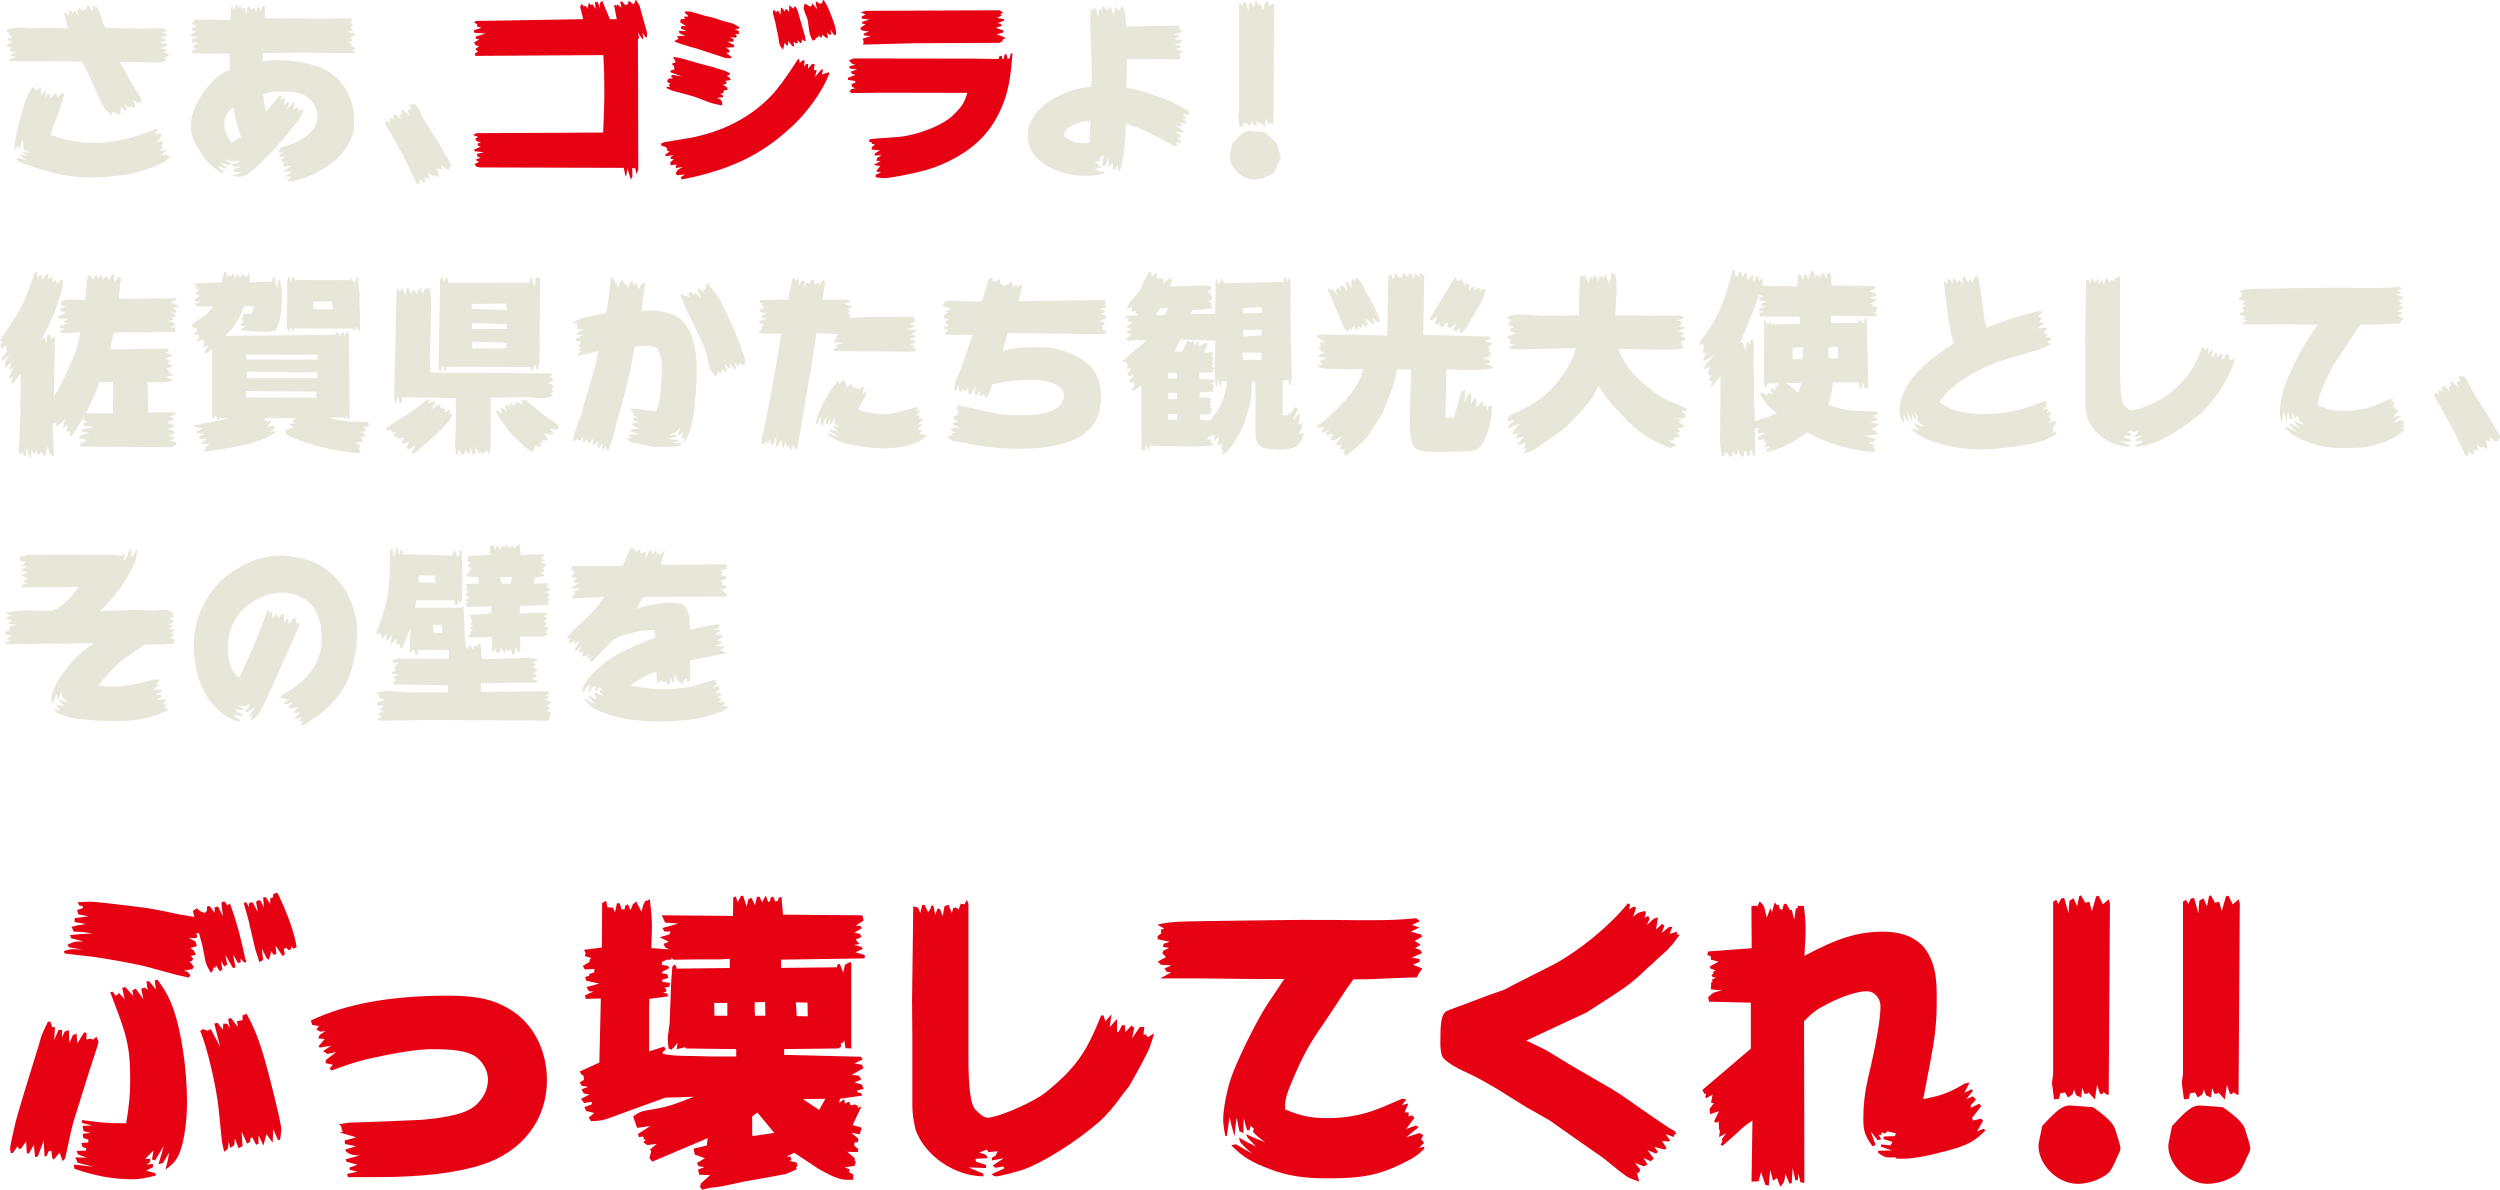 <?xml version="1.0" encoding="UTF-8"?>
<svg id="_レイヤー_2" data-name="レイヤー 2" xmlns="http://www.w3.org/2000/svg" viewBox="0 0 675 321.26">
  <defs>
    <style>
      .cls-1 {
        fill: #e8e6d8;
      }

      .cls-2 {
        fill: #e60113;
      }
    </style>
  </defs>
  <g id="_レイヤー_1-2" data-name="レイヤー 1">
    <g>
      <g>
        <path class="cls-1" d="M1.95,8.16l-.26-.27c2-.37,3.03-.48,3.96-.48q.36,0,2.83.16l3.6-.05h2.42c.77,0,2.01.05,3.8.16l-1.03-4.32h.36l.1.16.31-.05.46.85.21-1.87.98,1.12.31-.59.41.11.87,1.49-.41-1.76.62-.69.77,1.01.21-.64.41-.05.46.48.1-1.55h.41l1.08,1.71.15-1.6.26.05.41.59-.1-.43.21-.16c.62.91.98,1.49,1.03,1.76.31.85.57,1.71.82,2.56.1.27.36.85.72,1.65l3.5.05c2.72.11,4.52.16,4.83.16l5.96-.05c.21,0,.98.05,2.11.16l-.15.75-.98.16.93.21.62.64-2.06.64,1.49.27v.53l-1.59.48,2.06.37v.43l-1.75.75,1.39.21.15.48-.77.43,1.18.32.36.27-1.44,1.01.62.11.05.37c-1.18.48-1.8.64-2.67.64-.57,0-2.52-.05-5.24-.16-.62-.05-1.34-.05-2.11-.05-.57,0-1.44,0-2.57.05.46.75.77,1.28.93,1.49.62,1.17,1.18,2.35,1.8,3.47l2.78,4.37c.1.16.26.75.51,1.6l-.82-.21-.31.43-1.34-1.01.67,1.71-.41.64-.87-.48-.72.27-.98-1.01.62,1.76-.15.27-1.59-1.17.21.91-.15.21.05.64-.41.32-1.8-.8-.15,1.12c-2-1.76-2.21-2.08-3.6-5.17-1.49-3.47-2.67-5.97-4.52-9.49-9.46-.11-10.8-.11-13.42-.11H2.62l-.21-.43,2.11-.75-1.59-.16v-.53l1.54-.59-1.75-.21-.15-.64.77-.32-1.54-.27.1-.59,1.18-.48v-.37l-1.03-.27v-.37l1.29-.59-.72-.21-.15-.85-.77-.37.26-.32ZM3.91,40.11c0-1.81.51-4.32,2.21-10.61.67-2.45,1.08-3.36,2.52-5.76l.46-.27.36.96.36-.27.05.32,1.08-1.07.21,2.45.82-1.33h.41l-.21,2.08.77-1.39.67.37v1.17l1.03-1.44.57-.16.41,1.17,1.03-1.17h.51l.1.53c-.57,2.13-1.03,3.57-1.29,4.32-.46,1.17-.93,2.35-1.34,3.47-.21.48-.51,1.49-.98,2.99.82.21,1.8.48,1.8.53l1.49.48c1.7.59,6.02,1.12,8.69,1.12,4.83,0,10.18-1.23,16.5-3.79l.72.05-1.08,1.23h1.95c-.36,1.28-.46,1.44-1.59,2.24l2.06-.27-.72,1.44.62.05-.98,1.28,2.11-.53-1.65,1.65,1.65-.21-.1.48.26-.16.41.21v.27q-1.7,1.92-8.43,3.84-2.31.64-4.16.91c-3.03.37-5.96.59-8.48.59-5.76,0-9.25-.64-16.35-2.99-1.85-.64-2.42-.85-3.91-1.65l-.15-.32.67-.27,2.88.75c-1.59-.64-1.8-.8-2.72-1.81l2.31.53-1.75-1.07,2.47.11-1.75-.8-.31-2.77-.93,2.93-.1-1.17-.98.96-.21-.21Z"/>
        <path class="cls-1" d="M51.38,9.39l1.54-.91-.98-.21-.1-.8,1.08-.27-.26-.53-.67-.05-.21-.59.62-.16-.1-.37.26-.21,9.61.11.26-3.63h.31l.41.8.62-1.23h.31l.31.96.51-.85.41,1.17.31-.53.46.11.46,1.65.26-1.97.51-.16.51,1.17.21-.69.82.16.21,1.01.41-1.17.57-.16.41,1.23.46-1.71.57.11.05,3.25q10.39.11,13.83.11h2.83l6.58-.05.41.32-.62.85.82.43-.87.96.46.11.36.53-1.44.43,1.9.43.1.43-1.65.91h.82l-.15.8-1.03.27,1.03.37v.59l.82.32.05.53-.77.48.77.11v.43c-1.59.05-2.57.05-2.83.05l-11.52-.11q-2.98,0-10.54.11l.05,2.19c1.7-.21,3.19-.32,3.91-.32,2.67,0,6.43.48,9.31,1.23,7.15,1.81,11.47,7.63,11.47,15.47,0,2.77-.57,4.53-2.06,6.83-1.44,2.19-2.73,3.52-5.04,5.07-2.98,2.03-4.88,2.88-9.51,4.21l-.57-.21-.67.11v-.53l.62-.32v-.43l-1.03.11v-.43l1.59-1.07-2.21.11v-.32l1.95-1.23-2.21.16-.1-.43.46-.43h-.31l-.05-.43h-.57l.26-.8,1.18-.75-1.8.37-.21-.69.93-.48-.21-.27-.72.16-.21-.43.46-.53v-.32c3.91-1.23,5.14-1.76,6.63-2.83,2.31-1.65,3.44-3.41,3.44-5.44,0-2.29-1.23-4.59-3.09-5.71-1.34-.8-3.55-1.23-6.63-1.23-2.31,0-3.09.11-4.94.8l.31,1.92.51,2.77,3.55-4.37.77.21-.67,1.23,1.18-.96.31.37-.26,1.71,1.08-1.01.31.48-.62,1.6,2.16-2.13-.51,2.4.87-.64h.82l-.41.75,1.59-.37c-.93,2.56-1.23,2.93-6.74,9.44-1.9,2.29-5.35,5.71-7.2,7.2-1.49,1.23-2.42,1.6-3.65,1.6-.21,0-.51,0-1.34-.11l-.15-.27c1.13-.27,1.49-.43,2.37-.96-.57.05-.93.11-1.13.11-.26,0-.46,0-1.13-.11l.15-.75c.67-.11.77-.11,1.39-.32l.31-.32h-.77c-.41,0-.72,0-1.29-.11l-.15-.59c.98-.11,1.23-.21,1.85-.48l.1-.43c-.62.11-1.08.16-1.49.16-.62,0-1.23-.16-2.52-.59.67.53.93.69,1.75,1.17l-.15.48c-.98-.16-1.49-.32-2.88-.75.87.69.98.75,2.11,1.44l-.21.27c-.82-.16-.98-.21-2.57-.75l1.9,1.76-.62.27c-2.83-1.92-3.24-2.29-4.73-4.27-2.98-4-3.65-5.71-3.65-8.64,0-3.73,2.11-8.11,5.81-11.95,1.23-1.28,2.26-1.97,4.68-3.2l-.05-4.27-10.28-.11.31-.32-.21-.43,1.34-.59-.82-.21-.15-.64,1.59-.59-1.9-.27v-.75l1.44-.48-2.01-.43v-.32ZM65.05,36.96c-1.34-4.05-1.7-5.39-2.06-8.11-1.85,1.76-2.42,2.83-2.42,4.64,0,1.65.46,2.83,1.95,5.07l2.52-1.6Z"/>
        <path class="cls-1" d="M104.33,32.54l.98.53-.1-1.01.21-.21.98.48-.36-1.28.87-.21,1.49,1.6-.51-1.33.72-.48-.31-.91.31-.32,2.26,2.08-.87-1.65.41-.43.72.37-.51-1.71,1.08.21.15-.21.26.11.72.91c.51.96,1.03,1.97,1.44,2.83.21.37.62,1.01,1.18,1.97.41.59.77,1.23,1.18,1.87l.77,1.28c.1.16.41.59.77,1.07l3.65,6.29-.05.53-.36.16-.15.69-.93-.11-1.29-1.17.36,1.33-1.39-.37c.26.64.36.96.36,1.49,0,.27,0,.59-.05.96l-1.18-.69-.26.37-1.13-.85-.15.16.41,1.44-1.23-.37-.21-.53.21,1.65-.62.16-.77-.96-.1,1.33-.82-.05c-1.65-3.63-1.95-4.16-3.8-7.89-2.26-4-2.57-4.59-4.68-8.16l.36-.96Z"/>
        <path class="cls-2" d="M127.93,8.16l2.06-.64-1.18-.37.05-.53-.87-.59.57-.37,28.9-.48-.82-3.36.36-.75.67.64.51-.11.41.75.41-1.6.46.59.57-.16.77,1.23-.15-1.92.72.05.62,1.65-.1-1.28.72-.69,2.06,4.96h1.85l-.72-3.79h.46l.26.21.15-.43,1.13.91-.36-1.65h.57l.77.91.82-.21V.43l.31-.11.57.37.05.21.62.27.05-.37.31-.16V.11l.26-.11c.57.91.93,1.49.98,1.76.26,1.01.51,1.97.82,2.99l1.03,3.68c.05.16.1.69.1,1.44l-.15.21h-.21l-.87-1.23.21,1.39-.21.37-1.29-1.92.41,1.49-.36.37.05,9.23.05,26.08-.51,1.17-.26-1.55-.87-.11.05,2.35-.41.75-.93-3.04-.26,1.87-.26.21-.46-2.19-38.77-.11-.93-.16-.62-.69,1.29-.69-.67-.21-.15-.43,1.23-.48-.82-.21-.21-.8,1.9-.43-2.52-.27-.15-.43,1.85-.85-.77-.16-.15-.64.98-.37-1.13-.21-.46-.69.77-.53-1.29-.48c.46-.43.57-.43,1.23-.53l33.83-.16c.21-5.55.31-7.84.31-11.52,0-3.36-.05-5.33-.26-9.39l-34.55.21-.15-.59.87-.64-.67-.48v-.21l.98-.69-.98-.27-.41-.75,1.39-.8-.93-.21.1-.64,2.57-.75-3.03-.21-.15-.53v-.16Z"/>
        <path class="cls-2" d="M178.45,38.78c.57-.21.93-.37,1.03-.43.41-.05,2.88-.48,6.58-1.07,9-1.65,16.5-5.55,22.11-11.36q2.72-2.83,6.99-9.49l.26-.43h.41l.05,1.07.67-.69.67-.16-.1,1.76.57-.69.51-.05-.05,1.33,1.13-1.33.67.11-.21,1.6.77-.05-.46,1.87,1.54-1.81.67-.32-.36,1.49,1.75-.59.31.16c-1.8,4.96-6.48,11.41-11.11,15.31-7.61,6.99-16.45,11.09-28.79,13.44l-.26-.59,1.13-.75-2.26.21v-.32l-.31-.32.51-.48v-.27l1.44-.85-1.8.27-.1-.53.41-.37-1.8.11v-.8l.98-.8h-.72l-.31-.48.87-.59-1.95.27-.36-.32,1.34-1.01h-.57l-.15-.16v-.48l-.36-.48-1.18-.37-.15-.53ZM180.04,23.47h.87l-.36-.64.51-.16-.98-.64.41-.8,1.23-.11-.62-.48.51-.43,2.62.48-3.19-1.17v-.48l1.23-.37-.31-.27.1-.43-.72-.75,1.13-.43-.72-1.44c1.75.27,2.21.37,4.37,1.01,1.95.59,3.96,1.12,4.16,1.17,1.23.32,2.06.53,2.31.59l1.18.43,1.7.48c.31.11.87.32,1.59.75l-.05.48-.77.16.82.64.26.53-1.54.27.41.32-.21.53-.87.11,1.18.8.15.69-.98.05-.15.75-.87.27.72.32.1.53-1.7.21,1.08.48v.27l.31.21.05,1.07c-2.37-.43-2.98-.59-5.76-1.71-1.18-.43-1.95-.75-2.26-.8-1.7-.48-3.44-.96-5.19-1.39-.21-.05-.87-.32-1.85-.8l.05-.32ZM183.23,10.45l-.51-.69,2.31-.05-1.59-.75-.15-.64,2.11.05-1.54-.64.05-.69h1.29l-1.54-1.01.1-.85,1.18-.05-.31-.64h1.13v-.27l-.82-.69-.05-.43c.93,0,1.54,0,1.7.05,1.34.37,2.62.75,3.96,1.17l1.9.43,3.09,1.01,1.95.48c.05-.05,1.18.53,2.16,1.07l-.21.48-1.03.05,1.03.53.1.8-1.08.05.51.43-.26.53-1.59-.16,1.03.64-.21.59h-1.59l1.85.91v.59l-2.21.11.93.69.05.37-.21.32h-.77l1.44,1.07.05.43c-.98-.05-1.59-.05-1.7-.11l-7.15-2.35c-1.59-.43-3.14-.91-4.68-1.39-.26-.05-.93-.32-1.95-.75l1.23-.69ZM209.09,2.72l.41.59.57-.43.67,1.07.1-1.71.21-.21.87,1.12.15-.64.36-.05.62.75.05-1.81,1.18,1.01v-.32l.31-.32h.26c.36.75.57,1.23.62,1.44l.62,2.24,1.23,4.27c.05.11.1.59.21,1.33h-.46l-.51-.48-.15,1.01-.31.05-.82-.85.15.75-.57.21-.57-.53.1,1.28h-.41l-1.18-1.44v1.17l-.41.05-.57-.69-.36,1.81c-.77-.8-.87-.96-1.13-2.03-.15-.96-.26-2.03-.31-2.13-.15-.64-.31-1.23-.41-1.81l-.26-1.28c-.41-1.65-.72-2.77-.67-2.83l.15-.59h.26ZM218.7,1.76l.46-.21.15-.69,1.29,1.6-.41-1.76.26-.27.87.59.72-.21V.27l.31-.27q.87.91,2.26,4.64c.77,1.97,1.13,3.36,1.13,4.11l-.05.64-.46.11-1.08-1.55.36,1.28-.57.21-.62-.75.21,1.65-.51-.16-1.03-.85-.05.69-.41.11-.51-.64-.1.59-.62.16-.21.48-.67.27c-.77-1.6-.87-1.87-1.08-3.73-.1-1.12-.31-2.13-.46-2.45-.67-1.55-.98-2.61-.87-2.88l.05-.21.26-.75,1.39.8Z"/>
        <path class="cls-2" d="M228.93,21.01l2.06-.8-.98-.27-.31-.59,1.7-.64-1.8-.16-.41-.59,1.85-.53-.87-.11-.98-1.01,1.29-.53,32.65.05,6.48.11.31-.91.57.16.15.75.41-.05.21-1.23h.51l.26,1.23.57-.16.31-1.33.46.11c-.51,6.99-1.29,10.77-3.03,14.72-2.93,6.77-7.61,11.31-15.27,14.83-3.14,1.44-6.12,2.29-11.62,3.36-2.57.48-3.96.69-4.83.69-.46,0-1.23-.11-2.21-.27l.05-.64,1.44-.69-1.39-.21,1.13-1.44-1.54-.27-.05-.16,1.75-.96-1.18-.05.21-.8,1.23-.64h-1.75l-.21-.16.15-.43,1.34-.8-2.26-.21.1-.69.82-.69-.82-.16v-.32l-.87-.32.36-.64c1.08-.11,1.9-.16,2.26-.21,2.01-.11,3.96-.27,5.96-.43,5.3-.64,11.93-3.36,14.34-5.97,2.26-2.19,2.88-3.2,3.7-5.87l-23.75-.05-7.56.11-.51-.59c.67-.59.77-.64,1.65-.69l-.98-.43-.1-.75,1.08-.43-.15-.37-1.9-.32v-.53ZM233.71,6.61l-.93-.27v-.43l1.95-.64-1.95-.21-.15-.59,1.08-.53-1.29-.64,1.29-.37,36.14-.16.98.64-.72.43.36.32-1.23.69,1.9.32-.1.43-1.7.64.87.21.26.53-1.59.53,2.11.75-.15.53-1.7.48,1.95.75.36.32-.77.37v.43l-.87.43-23.39.11-13.42.37.21-.69-.31-.91,2.16-.69-1.85-.21v-.48l1.44-.59c-1.54-.05-2.26-.32-2.31-.75v-.27l1.39-.85Z"/>
        <path class="cls-1" d="M298.36,46.83c-2.26.48-3.29.64-4.99.64-5.81,0-10.59-1.81-13.83-5.28-1.29-1.39-2.06-3.52-2.06-5.65,0-3.95,2.67-7.57,7.61-10.24,3.29-1.76,5.71-2.51,9.51-2.88.1-1.44.21-2.72.21-3.2q0-.75-.31-10.24l-.15-4.59c0-.43.1-1.65.21-2.93l.57.16.72-.48.72,2.56.1-2.19h.46l.41.8.05-1.39.26-.27.87,1.12.62-.21.1-.53.46-.16.72,2.24.67-2.4.67,1.28.1-.16v-.27l.41-.16.36-.69h.36c.51,1.12.51,1.17.67,2.61.1,1.23.21,2.19.26,2.83l13.93-.21.46.32-.1.8.77.21v.37l-2.52.75,1.75.05v.48l-1.54.59,2.52.43c-.72.75-.98.85-2.42,1.07l1.75.37v.48l-1.34.37,2,.59-1.08,1.01.26.05.31.69c-.62.37-.98.53-1.39.53-.26,0-.62,0-.98-.05-.93-.11-1.44-.11-2.83-.11h-1.9c-3.24.05-4.88.05-4.99.05h-2.52l-.15,7.63c6.53,1.39,11.83,3.36,16.76,6.29l.41,1.01-1.85-.11.62.69.05.64-.87-.16.98.85.05.59-1.54-.37.57,1.23-1.75-.43,1.8,1.44.15.59-2.16-.37,1.54,1.12.1.53h-1.03l.87.85.15.59-1.34-.27.15,1.07-.72.11c-5.81-3.41-9.25-5.01-13.11-6.08.05,4.69-.62,10.19-1.59,12.69l-.26.05-.36-.43.21-1.39-.98,1.39-.51.11.1-1.81-.67.37v.43l-.36.16-.36-.43.31-2.03-1.08,2.24-.72.11c-.05-.37-.05-.69-.05-1.01,0-.37.1-.64.36-1.23l.1-.59h-.46l-.87.75.46.21v.27l-1.75.69.82.11.1.21v.21l1.23.64-1.8.37.87.8h1.23l.41.48ZM287.35,36.86c1.85,1.33,2.98,1.76,4.88,1.76.46,0,1.18-.05,1.85-.11l.36-5.81c-3.29-.16-6.99,1.81-7.1,3.73v.43Z"/>
        <path class="cls-1" d="M332.67,38.83c2.52-2.77,3.44-3.47,4.68-3.47q.05,0,2.98.21l.46.05h.36q3.19,2.19,3.7,3.57c.51,1.55.93,2.93.93,3.31s0,.37-.57,1.55q-.87,2.13-1.49,2.67c-1.34,1.07-3.29,1.76-5.14,1.76-3.29,0-6.53-3.15-6.53-6.4,0-.16.05-.37.1-.69l.51-2.56ZM334.52,30.08V1.23l.51-.32.36.69.46-.91.51-.11.72,2.56.15-2.08.67-.43.62,1.33.36-1.71.31-.11.67,1.23.72-.16.41,1.6.72-2.51.41-.11.72,1.44.57-.48.41-.37.2.69-.2,32.06h-.26l-.62-.43-.26.37-.36-.16-.46-1.44-.36,2.45-1.08-1.17-.15.21h-.51l-.36-.96-.21,1.6-.82-.37-.36-.96-.26.8-.77.53-.46-.85-.82.16-.21.91-.82.11-.36-2.77.21-1.49Z"/>
        <path class="cls-1" d="M0,91.88c4.47-6.51,6.17-9.44,7.3-12.53.57-1.49,1.08-2.99,1.65-4.43.05-.16.21-.64.51-1.39l.36-.05.21.16v1.6l.82-1.07.46-.11v1.55l1.34-1.65h.26l.21.21-.1,1.23,1.13-.69.05,1.76.62-.91.41.43.21.64,1.03-1.01.51.05v.64c0,.91-.1,1.44-.36,2.35-1.13,3.52-1.9,5.87-2,6.13l-.82,1.55-1.08,2.45c-.1.27-.72,1.39-1.34,2.51l-.46.64.05.05.67-.75.41-.11.36,1.6.36-2.19.67-.27.57,1.65.21-.96.62.27-.31,15.89c.93-1.55,1.18-1.92,1.49-2.51.21-.32.82-1.65,1.95-4.05,2.52-5.44,2.93-6.51,3.75-10.83l-5.24.27-.31-.59,1.23-.64-1.23-.27-.15-.43,1.54-.53.72-.37h-.93v-.53l1.03-.43-2.78-.27-.05-.37,2.26-1.23-1.44-.27-.26-.64,1.65-.64-1.18-.43-.21-.43.15-.69c1.13-.32,1.54-.37,2.57-.37h1.13c.62.05,1.54.05,2.73.05.1-.8.21-1.55.26-1.81l.26-3.31c0-.21.26-.85.67-1.76l1.13,1.55.26-1.17.51-.16.67,1.12.26-1.12.31-.05.67,1.49.51-1.12.67.32.26.75.77-1.65h.51l.36,2.24.93-1.6.77.43-.36,1.81c-.05,1.65-.1,1.97-.26,3.84l15.48-.21.1.43-1.7.75,1.85.64.31.43-1.39.43.93.85-.15.32-1.18.37,1.03.16v.53l-1.34.43h.72v.48l-1.34.37,1.44.37.51.64-1.44.59,1.39.21v1.12l-16.61.16-.21.96-.05.05-.72,3.52,15.68-.21.21.59-.93.48.31.27,1.34.27.1.32-1.75.75,1.34.75-.93.53,1.29.53v.48l-1.34.32.05.21.72.64-.31.48,1.13.16v.43l-2,.48,1.95.64-.41.43c-1.29.32-1.8.37-2.67.37-.1,0-.87,0-1.7-.05h-2.01l.21,8.16h7.15l.36.48-1.7.69.98.32.15.43-1.9.75,2.01.75v.43l-1.9.64,1.65.48.46.59-1.8.8,1.34.21.26.59-1.59.48,2.01.32.15.85-1.34.59-23.29-.16-1.08-.05-.41-.59,1.9-1.17-1.95-.43-.21-.37c.87-.69,1.29-.85,2.98-1.07l-2.06-.48.05-.53,2.98-.53-2.78-.53v-.48l1.08-.53-.98-.53v-.53l-.26.37-2.88,4.59-.57-.11.05-1.33-.21.27h-.62l.1-1.87-.72.8h-.46l.57-2.24-2.21,2.03v-.32l-.21-.21.21-1.07-.62.8-.51-.37.36,8.8-.62.27-.15-.53-.46-.27-.41-1.97-.62,2.45-.46.32-.62-1.23-.87,1.07-.62-1.49-.21.85-.41.21-.57-1.17-.15,2.08-.41.05-.72-2.56-.26,2.08-.36.16h-.21l-.26-1.17-.36-.16v.59l-.51.27c-.15-.48-.31-1.01-.31-1.17s.05-.75.21-1.65c.05-.53.05-.59.05-2.08l.26-6.24.05-8.75v-1.97l-1.9,2.61-.77-.11.72-1.81-.57.48h-.72l1.44-3.09-.87.8-.41-.11.62-1.92-1.75,1.71v-.32c-.05-1.23.21-1.92,1.18-3.31v-.05l-1.59,1.6-.57-.21.05-.43,1.59-2.24h-.41l.36-1.33-1.54,1.01v-.43l-.36-.48.62-1.07-.67-.27ZM30.49,111.56l.1-8.53-3.75.21c-1.29,3.47-1.59,4.16-3.6,8.32h7.25Z"/>
        <path class="cls-1" d="M52.25,87.24c.72-.48,1.44-.96,1.8-1.23,1.7-1.07,1.9-1.28,3.5-3.25l-4.63-.05.05-.8,1.49-.53-1.75-.05-.05-.59,1.29-.8-1.03-.48-.15-.53.87-.43v-.37l-.62-.11-.15-.59.98-.16-1.34-.21v-.48l7.35-.32.67-2.88h.57l.15,1.39.46-.37.46-.11.36.37.31-.8.26.16.31,1.12.41-.85.57-.27.15.64h.31l.15.43.36-1.39.87,1.17.26-.27.31.05.26-.96h.26l.15,2.56,6.02-.21.1-1.17h.57l.67,3.31.21-2.51.62.05.26,1.92.15.16v3.15c0,3.73-.72,7.2-1.7,8.05-.41.37-1.29.59-2.47.59-2.31,0-4.01-.11-6.94-.48v-.27l1.49-.75-1.49-.16v-.37l.82-.69-.67-.64.51-.48-.1-.91,2.57-.16.36-1.97-2.42-.11c-1.85,4.27-2.67,5.6-5.19,8.11l29.67-.32.46-.85,1.13,1.17.05-.91.72-.11v.37l.26.64.51-1.12.41.11.15.43.21,22.83-.62.11-.31-1.12-.1,1.01-.36.16-.31-.48-4.11.16c3.55.91,5.86,1.12,10.64,1.12l.31.32-.05.8-1.44.48.67.16-.31.8-1.03.11,1.08.48.26.75-1.49.27.67.32-.05,1.07-1.49-.16v.37l.82.53.15.43-.46.37.51.96c-.46.27-.77.37-1.03.37-1.23,0-6.68-.91-9.15-1.55-4.16-1.07-6.74-1.92-10.03-3.47l.05-.59-.21-.59.57-.11.36-.27,1.34-.32-.67-.32-.41-.69,1.59-.11-.77-.37v-.64h.77l-.41-.43-7.66.05-.57.69.57-.16.62.37.62-.32.36.05-1.08,1.65,1.59-.27.31.69-1.13,1.01,1.23-.27.05.59c-3.7,2.29-8.23,3.47-18.82,5.01l-.41-.43.67-.48-.41-.48.93-.37.05-.21.41-.11-2.06.05-.15-.64,1.49-.8h-2.11l-.26-.64,1.65-.69-2.11-.21-.15-.48,1.8-.85-2.16-.32-.31-.48,4.27-.8,2.36-.48.77-.16,1.85-.48v-.05h-2.31l-.26.59h-.26l-.41-1.12h-.36l-.05.53h-.67v-18.61l-1.8,1.28-.31-.32,1.13-2.13-1.44.96.31-1.76h-.15l-.15-.27.31-.48-2.16.8.87-1.65h-.26l-.05-.37-1.13.05.93-1.6-.87-.16-.41-.32-.41-.16.57-.91ZM66.49,97.06l19.18.05v-1.33l-19.23-.05v.37l.05.96ZM85.41,107.35l.1-1.6-19.08-.16.05,1.71,18.92.05ZM85.62,102.12v-1.55l-18.97-.21-.1,1.76h19.07ZM78.16,74.76l.36,1.49.51-1.92.57,1.28,14.96.05.31-.91.41,1.28.57.05.05.59.26-1.76.46.11.41,3.31-.15.11.26.64c-.05,1.01-.1,1.97-.1,2.35l.21,5.49v.53l-.1,1.81-.36.11-.51-1.23-.67,1.33-.31-.75h-7.1l-8.79-.05-.05.64h-.36l-.21-.64h-.46l-.26.8-.36-.11c-.26-1.23-.31-1.81-.31-2.77,0-.32,0-.64.05-1.07.05-1.44.1-2.35.1-2.4l-.05-6.99c0-.11.15-.59.41-1.39h.26ZM84.64,83.45l5.14.05-.1-2.13-5.14.11.1,1.07v.91Z"/>
        <path class="cls-1" d="M116.2,107.94l-.82,1.12,1.29-.64.72.11.1.27-1.18,1.87,2-1.49.26.16.21-.05.31.43-.31.32,1.54.48-.26.8.93-.53.67.11-.21.91.72.05c-.72,2.13-3.03,4.48-10.49,10.67l-.62-.27,1.23-2.08c-1.08.85-1.34.96-2.21,1.07l-.26-.43.67-1.55c-.57.32-1.03.53-1.34.53-.15,0-.46-.05-.82-.21l.82-1.44-1.75.21-.26-.27.21-.37-.72.27-.46-.48.87-1.01-.93.32-.51-.27.15-.48-.67.21c-.57-.21-.77-.37-.98-.64.98-.64,1.44-.96,1.44-.96l5.55-3.52c.67-.43,1.29-.85,1.49-1.07l1.49-1.28c.21-.16.72-.48,1.44-1.01l.67.16ZM107.04,79.08v-.96l.41-.32.62,1.17.15-.96.46-.11.77,1.87.21-1.6.21-.05v-.32l.46.05.62,1.71.26-.91.72-.48.36,1.01.31.11.26-.91.72-.59.46,1.49.67-1.23.51-.37.26.53.51-.59c.31,1.71.41,2.45.41,3.79,0,1.76-.21,12.11-.31,13.17l-.05,1.76c0,.27.05,1.71.21,4.27l23.19.11,9.36.11.26.48-1.13.59.93.05.62.75-1.54.8,1.08.27.1.27.15.05.21.53-.62.37.46.48v.48l-.72.32.72.75c-1.29.32-1.95.43-2.83.43-1.23,0-1.8,0-4.58-.21l-9.36.11-.1,14.67-.62.53-.46-1.17-.46.85-.87.27-.1-.64-.15.11-.31.32h-.36l-.62-1.81-.21,2.13-.67.05-.57-1.87-.26,1.6h-.51l-.46-1.01-.31.37-.26.85-.62.27-.67-1.65-.31,1.49-.46.16c-.21-1.39-.36-2.67-.36-3.2s.05-1.76.21-3.89q.05-1.33.05-3.84l-.05-3.04v-1.44l-14.45-.21v1.44l-.26.05v.27l-.57-.48-.21-1.49-.31.37v1.23l-.41.27-.41-1.6.62-28.22ZM118.82,75.35l.57-.43.21.21.1.96,1.03-1.33.31,1.6,21.95-.05.15-1.17h.46l.31,1.55h.31l.21,1.23.15-2.56.51-.59.26.32.46-.27-.15,22.51-.31,2.13-.41.43-.41-1.44-.26.05-.41,1.55h-.51l-.15-.96-22.73-.05-.1.96-.41.32-.31-1.6h-.31l-.15,1.33-.51.37-.26-1.49.41-23.57ZM136.76,83.67l-.1-1.71-9.31.11v1.33l9.41.27ZM136.81,88.79v-1.28l-9.36-.27v1.6l9.36-.05ZM127.51,94.07c.82-.05,1.39-.05,1.85-.05h.93c2.21.05,3.75.11,4.11.11.62,0,1.23-.05,2.37-.21l-.05-1.39-9.2-.27v1.81ZM134.14,111.24l-.21-.27.21-.27,1.34.96-.31-1.6c.98.27,1.08.37,1.59,1.17l.15.11-.62-1.87.46-.21.93.59-.1-.75.26-.27.87.59.41-.43.26.11.15-.8,2.01,1.33-.67-1.07.05-.64h.31l.36.37.26-.37c.57.43,1.08.85,1.18.96,2.31,1.97,3.86,3.25,4.11,3.41l2.37,1.55c.15.11.67.53,1.34,1.12v.64l-.67.48-1.95-.37,1.08.96-.05.8-2.11-.48-.1.43.77.96v.64l-1.34-.27-.1.75-.72-.05.62,1.23-2-.32.21.91h-.41l-.26.91c-.93-.59-1.59-1.07-1.95-1.33-.15-.16-1.23-1.23-2.88-2.77-.87-.91-1.49-1.49-1.65-1.71-.41-.64-.82-1.28-1.29-1.87l-.87-1.01c-.1,0-.51-.8-.82-1.6l-.51-.32.31-.32Z"/>
        <path class="cls-1" d="M154.55,87.14q2.16-1.23,4.83-1.76c1.13-.21,1.9-.37,2.37-.48.26-.05,1.03-.21,1.85-.37q.62-2.45,1.34-9.28l.31-.32.98,1.55h.36l.15,1.28.67-1.71.67-.59.46,1.33.26-.21.51.32.15.96.62-1.39.41-.64.36.21.31,1.44.41-1.01h.31l.51,1.65.67-1.28.21.11.21-.43.67-.32-.93,7.79c.98-.11,1.8-.16,2.21-.16,2.78,0,5.76.69,7.61,1.81,3.09,1.87,5.09,7.2,5.09,13.76,0,5.01-.51,10.99-1.29,14.88-.36,2.03-.67,2.83-2.11,5.17l-.15-.27.36-1.01-.72.32-.21-.43.57-1.6-1.18,1.23-.31-.69.72-1.55-1.18,1.12-2.06.85,2.11-.05.1.48-2.26.64,2.78.37-.1.27-1.8.32,2.47.27-.15.69c-3.6.27-4.01.27-4.99.27-2.16,0-2.83-.11-6.58-.85-1.95-.43-2.21-.53-3.14-1.44l1.9-.16-1.08-.37v-.43l2.93-.27-2.52-.64v-.43c.77-.21,1.49-.37,1.9-.37.21,0,.36,0,.77.05l-1.85-.69-.57-.69,2.11-.21-1.7-.69.21-.59,1.29-.21-1.44-.48v-.48l.46.05-.67-.53-.05-.27.31.05-.62-.43-.1-.37,6.84.85c.82-2.08.93-2.61,1.23-5.39.21-2.08.36-4.43.36-6.24,0-2.19-.21-3.15-1.23-5.39-.98-.48-1.8-.75-2.26-.75-.36,0-.82.05-1.39.11-.51.05-1.34.11-2.42.16-.15.85-.31,1.44-.36,1.71l-.31,1.76c-.15,1.28-2.42,10.99-2.83,12.16-.41,1.49-.87,3.04-1.34,4.53-.05.27-.21,1.01-.46,2.13l-.15.11-.21,1.28-1.44,4.37h-.31l-.51-1.23-.57,1.17-.31-.37.05-1.6-.77,1.17-.31.11-.31-.32.31-1.76-1.13,1.44-.41-.05v-1.81l-.87,1.28-.51-.11-.05-1.07-.93,1.07-.26-.21v-1.44l-.72,1.07-.62-.16-.1-.59-.57.75-.67.05c.1-.96.21-1.65.36-1.97.1-.32.21-.59.31-.85.31-.91.62-1.76.87-2.61.1-.32.36-.91.77-1.76.21-.85.31-1.44.31-1.55l3.03-10.35c.36-1.28.41-1.6.67-2.88.1-.8.15-.91.46-2.24l-5.35,1.28-.21-.48,1.03-.8-.67-.11-.15-.37,1.39-.85-1.23.27-.15-.37.82-1.17-1.39-.16-.15-.64,2.21-1.01-1.7.05-.21-.59,1.9-.96h-1.7l-.15-.8.51-.27h-.41l-.15-.53-1.23-.16ZM184.06,79.29l1.03.69.41-.21.77.8-.36-1.28.41-.59,1.39,1.17-.26-.64.21-.27,1.7,1.76-.98-2.51.21-.48,1.44,1.28-.15-.64.21-.21h.46l-.1-1.23.62-.53c.41.53.77,1.01.87,1.17l1.59,2.08c2.52,3.73,7.4,15.2,7.76,18.29l-.26.11-.05.59h-.26l-1.03-.8-.05.96h-.46l-.87-1.01.51,1.76-.41.11-1.39-1.55.26,1.01-.51.27-1.08-1.33.51,2.08-.31.32-1.03-.85v.91l-.46.21-.57-.75v.91l-.51.59h-.21c-.67-.75-1.13-1.33-1.29-1.71-.21-.43-.57-1.76-.98-3.73-.31-1.44-.77-2.77-1.39-3.95-1.59-3.25-3.19-6.51-4.73-9.76-.1-.16-.46-1.12-.98-2.56l.31-.48Z"/>
        <path class="cls-1" d="M204.95,89.43l.36-.16.1-.32.36-.16-.21-.64.77-.32-1.39-.69v-.43l2.26-.69-1.34-.21-.31-.69,1.54-.48-1.8-.37-.31-.53,1.54-.75-.72-.16-.05-.64.41-.16-1.03-.27v-.32l.41-.43,7.25-.11,1.13-5.6.51-.16.36.64.46-.27v-.32l.41-.27.05,2.35.77-1.49h.57l.15.16v2.13l.41-1.71.67-.05.21.59.46-1.23.82-.11.26,1.49.31-.69.87.05-.05.75,1.13-1.76.26.85h.26l-.77,4.64,6.68.05.77.27-.21.48-1.34.32,2.26.85-1.44.8.72.16-.1.53-.72.32.93.32-.15.8,4.99-.21h7.3l4.94-.11.15.16-.1.37.36.16v.59l-1.7.85,1.54.16-.15.53-2.16.64,3.14.21-1.9,1.28,1.13.11v.59l-1.39.43,1.54.37v.32l-.21.32-1.34.48,1.08.05v.59l.87.8-.98.48-21.44-.16v-.53l1.13-.64-.46-.05-.15-.48,2-.48-2.31-.27-.21-.48,1.08-.59-.51-.16v-.48l.98-.43-6.22-.27c-.36,2.51-.67,4.75-.82,5.55-.21,1.49-1.08,6.77-2.42,14.29-.26,1.65-1.03,6.29-1.9,11.41l-.51-.05-.57-1.01-.46,1.44-.82-1.01-.57-.11-.26-1.12-.72,1.87-.46-2.51-1.13,2.08-.26-.16.05-3.09-.67,2.29-.67.43-.31-1.76-.46,1.23-.77-.43-.62.75-.46-.43v-.85c1.95-9.01,2.37-11.2,4.47-23.41l.87-5.23h-5.04l-1.03-.21v-.48ZM220.12,114.6c.98-4.11,3.5-8.85,6.22-11.79h.26l-.21,1.17,1.08-1.17.77.16.41,1.65,1.39-1.17.15,1.33.77-.43.15.21-.15.59.57-.37.41.37,1.03-.8.31.43-.46,1.65,1.23-1.07q-.21,1.33-.87,2.51c-.26.53-.36.69-.82,1.55-.21.43-.41.8-.57,1.23,2.78.85,4.37,1.12,6.58,1.12s2.21,0,6.07-1.01q2.21-.64,3.44-.91v.48l-.87.59,1.65-.11-1.34,1.44.72-.11.21.21v.48l-.57.27,1.44-.21v.48l-1.44,1.39.87-.27.26.53-1.03.91,1.49.27-1.18.91,2.21.43c-1.34,1.28-1.85,1.6-3.14,2.08-2.42.91-5.55,1.44-8.28,1.44-3.03,0-6.53-.43-10.08-1.23-2.21-.53-2.93-.8-5.24-2.29l-.05-.53c1.34.43,1.54.48,2.93.91-1.29-.8-1.54-.96-2.42-1.55l.15-.48c1.03.37,1.18.43,2.31.69l-1.39-1.01v-.59l1.44.37-1.18-1.07v-1.65l-.82,1.81-.46.05.1-1.65-.72,1.71-.46-.05.15-2.03c-.62,1.23-.72,1.39-1.18,2.51l-.41-.43c.05-1.07.05-1.17.21-2.19-.51.91-.62,1.07-1.18,2.13l-.46.11Z"/>
        <path class="cls-1" d="M254.94,81.43c.93-.16,1.54-.27,1.75-.27l7.2.27c.1,0,.57-.05,1.29-.21l1.7-5.76,1.03-.53.15,1.07.72-.37.15.69.51-.85.46-.11.26,1.44.72-.05.15.85.62-.91.46.21,1.03-1.07.36,1.92.51-.85.51-.05.21.85.77-.91.62.16-1.18,4.37,23.19-.32.46.37-.26,1.12.31.05.1.37-2.06.64,1.44.11.15.64-1.08.48,1.29.27.1,1.01-1.9.64,1.39.21.21.64-1.03.64.46.11.15.75,1.03.27-.77.91-26.02-.32-1.39,4.85c2.93-.91,3.96-1.01,9.61-1.01,3.19,0,4.01.11,6.12.75,7.51,2.24,10.85,6.08,10.85,12.53,0,5.12-1.8,8.53-5.66,10.83-3.65,2.19-9.15,3.31-16.5,3.31-2.67,0-4.88-.11-7.2-.37q-3.7-.37-8.95-1.49c-.41-.05-.87-.16-1.34-.21-.21-.05-.82-.32-1.49-.69l-.26-.69,1.49-.16-.51-.37v-.27l1.18.05-1.34-.85v-.37c.62-.21,1.13-.32,1.44-.32s.72.05,1.34.21l-2.31-1.12v-.37l1.59-.27-1.13-.64-.21-1.12h1.23l-.15-.53.41-.43-.51-.32-.1-.64h.41l-.46-.59.21-.27c.87.21,1.49.32,1.75.37l7.81,1.76c1.9.43,4.52.64,7.87.64,4.27,0,6.94-.48,9.1-1.71,1.29-.75,2.26-2.24,2.26-3.57,0-2.61-3.5-4.27-8.95-4.27-4.01,0-7.4.43-10.49,1.28-.51,2.19-.77,2.67-1.75,3.63l-.36-1.07h-.21l-.26.43-.62.05-.1-1.49-.62,1.23-.67-.05.15-2.35-.93,1.81-.82.59-.26-1.92-.57.85-.67-.05.05-.75-.67,1.01-.62-.27.05-1.71-.77,1.76-.46-.21c0-.8,0-1.17.05-1.39.21-.96.26-1.12,1.59-4.27l3.29-9.28-7.04.05-.41-.27.05-.53.82-.43-1.13-.48-.1-.27,1.29-.64-.26-.27-.51-.21-.1-.59,1.03-.48-1.18-.27-.36-.91,1.08-.48-.46-.75,1.54-.48-2.21-.64-.21-.43.57-.43-.15-.48Z"/>
        <path class="cls-1" d="M304.05,91.51l.77-.64.15-.37.41-.27.05-.16h-.93l-.57-.37,1.54-.91-1.18-.32v-.43l.36-.11,1.03-.91-1.23-.32v-.43l.51-.27-1.08-.21.46-.53,2.72-.05.26-.64-.46.21-.26-.32-.05-.69-.82.53-.21-.48.31-.85-.26-.21-.1.32-.98.21-.15-.37c.41-.75.72-1.28.87-1.44l1.95-2.35c.62-.8.93-1.28,1.54-2.77l.21-.48c.1-.27.41-.75.87-1.39l.31-.85.72-.27v1.07h.62l.26-.53.72-.16-.1,1.39.21.21.67-.37.21.43.26-.32h.31l.21,1.07-.41.43.77-.21c.57-.85.67-.96,1.59-1.39.1.43.15.75.15.91,0,.32-.15.8-.36,1.39h2.37l7.92-.21.77.16v.85l-1.03.69,1.23.64-.57.32.72.11-.05.8-.93.85.77.32v.37l-.36.43.72.27v.37l-5.6.48-.26.96,6.48.11.15-9.76.67,1.49h.36l.41-1.44.51,1.12.31-.16.1.43,16.04-.37v-1.23h.41l.62,1.28.26-1.28.41.43c.1,1.28.1,1.55.1,2.93l-.05,5.6c0,2.13.05,4.8.36,16.48l.05,1.87-.21.43v1.23l-.31.16-.46-1.49-1.54.27v9.23c.36.05.62.11.87.11.72,0,1.39-.59,2.67-2.35l.62.75-1.44,2.77.41-.05,1.03-1.33h.62l-.62,2.83,1.29-.53-.46.85.36.21-1.03,1.87,1.39-.32-.57,2.03c-.87,1.33-1.34,1.76-2.26,2.03-1.08.32-2.57.53-3.91.53s-2.37-.16-4.52-.64c-1.7-1.39-1.8-1.81-1.8-5.65l.05-7.47v-.75q0-.16-.05-1.17c0-1.01,0-1.39-.05-2.67h-.87c-.2,5.12-.26,5.49-2,10.88-1.08,3.41-4.01,7.79-5.91,8.85l.1-1.28-.46-.05.21-1.71-1.34.59.51-2.35-1.54,1.12.62-1.81-.67.48-.41-.21-1.44.96,1.59.21-.46.48.77.75-.21.27c-1.03.05-2.01.11-2.21.11l-1.13.11c-.82.05-1.8.11-2.98.11q-.93,0-6.02-.16-2.98-.05-4.58-.11l-.15,1.07h-.26l-.21-.16-.05-.64-.51-.11-.15,1.07h-.31l-.62.05-.05-17.55-2.11,1.55-.57-.59,1.03-1.01-.51-.21.31-.91-.93.53-.62-.59c.77-.64.87-.8,1.34-1.81l-1.03.64-.51-.27-.1-.53,1.03-1.44-1.23.21.21-1.17-.21-.59-1.18-.37c1.59-1.44,3.14-2.77,3.65-3.15,1.49-1.12,1.49-1.17,2.67-2.51l-1.9.05c-1.08.05-1.9.11-2.01.11-.41,0-.72-.05-1.34-.21l-.1-.21ZM314.43,85.06l.93-1.92-2.16.16-1.13,1.71,2.37.05ZM317.88,107.67l-.15-1.6-2.26-.05-.1,1.76,2.52-.11ZM317.78,113.32l.1-1.55h-2.47v1.55h2.37ZM317.78,102.23v-1.55h-2.31v1.49l2.31.05ZM319.17,94.87l1.49-2.93,1.03.48.26-.37h.31l.21,1.28.82-1.07.36.11v1.33l1.29-.96.72-.16.31.48-.82,2.19,2.26-.16.21.21-.46.69.15.27.57.27-.57.59-.1.75.51.27-.1.37-.36.11v.59h.67l.21-7.2-9.36-.32-1.7,3.2h2.11ZM323.9,107.4c.57-.05,1.03-.11,1.44-.11.51,0,.98.11,1.85.43l-.46.37.36.32-.57.64.57.32-.46.59.57.43-.51.53.62.27-.77.64-2.52.11.15,1.49,2.57.05c.51-.69.98-1.33,1.13-1.55,2-2.4,2.78-4.43,3.44-8.96l-1.49-.05-.05,1.23h-.41l-.46-1.81-.26,1.97h-.41l-.31-4.75-.67.48.31.11.05.37-3.8.11.05,1.65,4.06.21v.69l-.82.43.62.43-.21,1.12.05.53-3.65.27v1.44ZM335.62,97.16h5.04v-1.92l-5.19-.05v.69l.15,1.28ZM335.67,84.63l5.09-.11-.1-1.55-5.09.21.05.53.05.91ZM340.66,90.5v-1.44l-4.99.05v1.76l4.99-.37Z"/>
        <path class="cls-1" d="M355.58,114.98c1.34-.85,1.44-.96,2.47-1.87,6.02-5.23,9.31-9.76,9.92-13.49-.72.05-1.18.11-1.34.11l-4.52-.11h-3.55c-.46,0-1.34-.16-2.62-.43l-.05-.59,1.64-.37-.93-.16v-.16l-.41-.43,2.21-.8-2.26-.32-.26-.48,1.9-.75-.77-.16-1.03-.91v-.21l.21-.21.51-.21-.51-.8,1.7-.43-1.29-.37-.31-.59-.62-.05-.15-.48c.62-.37.82-.43,1.44-.43.15,0,.51,0,.82.05,1.29.05,2.37.11,4.11.11q.67,0,3.29-.11c4.37.16,7.46.27,9.36.27l.31-16.16.51-.37.2.32h.26l.1.91.46-.27.26-1.01.46-.16.46,1.01.57-.21.26.59.31-1.33.62-.21.21.8.51.27.31-.8.62-.27.72,1.71.46-1.71.98,1.07.1-.96h.57l.1.53.67-.21-.31,16.27,18,.48.26.48-1.59.64.26.21,1.54.37.15.48-1.18.59.62.59v.32l-.46.16.72.64-.15.16h-.51l.57.59-2.06.75,1.59.27.36.85-1.29.27,1.95.64.15.48c-1.85.43-2.57.53-4.78.53-2.62,0-4.63-.05-7.92-.21l-.21,13.12,2.26-.05,2-6.93,1.08-.69-.26,3.89.93-2.4.93-.48-.05,3.04.67-1.39.77-.27v2.24l.51-.05.57-.96.82-.27v1.28l.21-.27.72-.11-.1,1.55.31-.32.21-.91.98-.37c-.15,3.57-.41,5.12-1.13,7.31-1.08,3.15-2.21,4.59-3.75,5.01-.62.16-5.71.37-9.31.37-4.32,0-6.02-.32-6.79-1.33-.82-1.01-1.18-3.09-1.18-6.35l.1-6.83.15-4.96c0-.43,0-1.39.05-2.77l-3.75-.11c-.82,4-.93,4.21-2.31,7.73-.93,2.35-1.03,2.67-1.54,3.95-.1.32-.31.64-.57.96-.36.59-.72,1.12-1.13,1.71-.77,1.17-1.54,2.35-2.26,3.52-.51.96-2.57,2.83-5.71,5.39l-.72-.21v-.48l-.31-.16.57-1.12-.67.48-.82-.27.62-1.33-.93.37-.93-.16,1.85-2.4-2.21,1.33-.93-.32.1-.32.77-.96-.67-.16-1.08.32-.36-.37,1.03-1.33-1.8,1.01-.46-.43.82-1.33-.87.43-1.13-.16v-.37ZM359.65,78.34l.26-.32,1.29,2.03-.62-1.92h.36l.1-.37h.31l.82,1.12-.41-1.49.41-.43.31.32h.26l1.13,1.49-.51-2.45.36-.37,1.34,1.92-.26-2.13.31-.48.72.59.26-.48-.05-.16.31-.37c.67.75,1.03,1.28,1.18,1.49l1.08,2.08c2.11,3.47,3.44,6.29,3.91,8.16l-.36.69-1.64-1.55.62,1.65-.31.05-.05.16-2.06-1.6.57,1.71-.67.53-.82-.8v.75l-.46.43-.57-.59-.1.75-.1.05-.15.32-1.08-1.07-.41,1.01-.51-.48-.36.96c-.67-.48-1.23-1.07-1.34-1.28-.1-.21-.31-.75-.62-1.6-.51-1.23-1.08-2.56-1.54-3.63-.2-.48-.51-1.12-.77-1.92-.36-.96-.77-1.87-.93-2.03-.26-.37-.41-.64-.36-.75,0,0,0-.05.05-.05l.36-.53.77.59ZM392.86,74.87h.36l.05.85h.21l.21.27.46-.53h.62l-.05.59.46.16.1.85.36-.48h.46l.15.21.62.05-.36,1.81.77-1.07,1.03-.11-.26,1.12.67-.69,1.03-.16-.26,1.07.72-.8h.98c-.46,1.76-.67,2.4-1.29,3.63-.26.48-1.13,1.97-2.62,4.53-.41.69-.82,1.44-1.29,2.19-.15.21-.67.85-1.29,1.55l-.77-.16.41-1.33-1.13,1.12-.82-.37.77-1.92-1.54,1.33-.93-.32.46-1.17-.67.16-1.03.96h-.36l-.21-.21h-.31l.36-1.01-1.08.75-.26-.27h-.2l.67-2.03-1.28,1.01-.77-.16v-.21l6.84-11.2Z"/>
        <path class="cls-1" d="M406.97,85.59c1.29-.53,2-.69,2.88-.69.72,0,2.62.11,5.24.27.87.05,2,.11,2.93.11.31,0,2.83-.05,6.43-.11.41-.05,1.08-.05,1.85-.05l.2-10.4.98-.32.36.85-.05-1.01h.31l.82,2.29.36-1.81h.26l.57.69.1-.91h.87l.36,1.76.46-1.6.67-.27.31.96.41-1.12.31-.16.72,2.61.1-.69.31-.16.41-2.08.51-.11.26.69.36-.16c.15,1.81.21,2.67.21,3.79q0,.96-.21,4.11-.1,1.71-.1,3.15c.72-.05,1.23-.11,1.34-.11l11.36.16,2.72-.05h1.8c.21.05.62.16,1.23.37l-.41.53-1.85.37,1.34.16.36.8-.87.64,1.49.21.1.37-1.8.8,1.49.16.15.53-.93.64,1.29.37.15.53-1.49.59.62.48-.26.75.67.05v.48c-1.9.32-2.52.37-6.02.37l-4.11-.05c-2.31-.11-3.91-.16-4.27-.16-.72,0-1.85.05-3.29.11,1.7,4.37,4.22,7.41,9.15,11.15,1.8,1.33,3.19,2.19,3.96,2.51,1.29.59,2.57,1.12,3.91,1.65.15.05.62.32,1.34.69l.1.69-1.54-.05,1.13.91-.05,1.01c-.41.11-.72.16-.93.16-.36,0-.87-.11-1.49-.32v.05l1.23.59v.43l-.77.05,1.75,1.12v.37l-1.85.27.93,1.07-1.23.11.87.8v.37l-1.59.21.1.43-.26.37-1.34-.11,2.06,1.23v.48l-.72.05-.62.43c-3.91-1.44-7.09-3.31-9.92-5.76-5.09-4.75-7.51-7.63-9.61-11.2-1.39,3.04-2.06,4.11-4.47,6.77-2.52,2.72-4.27,4.43-4.94,4.96l-5.66,4.05c-2.83,1.97-3.08,2.13-4.06,2.24l-.67.43-.41-.27.98-1.39-1.03.53.51-1.87-1.54.64-.51-.32,1.65-1.97-2.06.48-.21-.21.93-1.33-1.49.53-.31-.27c.51-1.23.87-1.6,2.52-2.83l-3.45,1.33-.31-.32,1.75-1.81-1.49.32-.21-.37.05-.69.87-.75c5.3-2.24,8.69-4.48,11.67-7.84,3.03-3.52,5.45-7.79,5.71-10.08l-17.38.27-.51-.21-.1-.43,1.85-.69-1.64-.05.1-.96.36-.21-1.08-.48.15-.48,2.26-.85-1.75-.48v-.64l1.23-.59-1.54-.32v-.96l.41-.27v-.37l-.82-.37v-.37Z"/>
        <path class="cls-1" d="M459.19,92.04c4.22-5.39,6.53-10.51,8.48-18.83l.31-.32.46.21.15,1.65.62-.27.41-.96.46-.27.36,1.33.46-.21.05-.53.41-.16.26.32.1,1.71,1.34-1.49.26.11v1.97l1.08-1.92.51.59.1,1.07.41-.64.57-.11-.2,1.87,9.51.16.05-2.67.36-.53h.36l.77,1.44.31-1.49.72.21.36,1.17.77-2.13.36-.16c.57.75.62.91.72,1.92l.26-.8.67.11.21.69.62-1.01.57-.32.72,1.65.31-1.71h.51l.41.64.15,2.77,11.62.11.36.64-1.85.85,1.75.43.36.64-1.85.64,1.64.48.1.32-1.75.8.67.11.1.59,1.08.11.15.43-.31.27.1.64-.93.32,1.18.27-.51.59-12.13-.05.1,1.92h7.25l.26-1.33.82,1.28h.62l.2-1.71.46.59.46,18.93-.67-.37-.36.32-.46-1.97-.31,2.08-.72-.53-.1-1.23h-6.94c-.36,3.09-.57,3.89-1.28,5.97,1.7.8,3.24,1.17,6.58,1.65.46.05,1.95.11,4.37.16l1.54.05,1.03.16-.05.48-1.49.59,1.59,1.01-2.21.75,2.11.32v.27l-.1.37-.72.16v.21l-1.03.53,1.34.43-.05.48h.26l.2.43-3.34.37,2.62.8-.26.85-1.65.16,1.7.8-.15.32-.36.16.72.48-.21.8c-5.81-.21-13.37-2.45-18.05-5.28-4.88,3.36-8.02,4.85-10.9,5.28l-.21-.64.98-.69-.26-.21-1.39.37.72-1.55-.77.16v-.37l.41-.48-1.7.21-.21-.43.31-.64,1.49-.69-.46-.27-1.44.27-.05-.69.46-.64-1.18-.16.05,7.57h-.31l-.72-1.71-.26.27-.1,1.33-.51.16-.62-1.44-.41.27-.1,1.12-.57.16c-.72-1.01-.82-1.17-.87-2.24l-.31,1.65h-.62l-.51-.96-.26,1.44-.62.16-.72-1.17-.67.05-.21,1.07-.57-.27c-.41-2.13-.51-2.99-.51-5.17,0-.8.05-3.31.1-5.81l.05-10.45-2.37,2.88-.36-.16.72-1.65-.62.32-.51-.27.72-1.55-.62.48-.1-.85-.36.11.67-2.08-1.64,1.01c.1-.59.15-1.01.31-1.23.1-.16.57-.69,1.28-1.39.21-.21.72-.8,1.18-1.55-1.34,1.12-1.54,1.23-2.98,1.87.1-1.07.15-1.23.98-2.24h-.26l-.87-.16.41-1.65-.26-.21v-.53l-1.03.64.31-1.33ZM470.09,92.42h.46l.87,2.56.1-2.67h.36l.57.8.21-1.28.57-.21.31,1.17v1.92l-.15,3.79c0,.11,0,.48.05,1.01.1,1.12.15,1.87.15,1.92v6.77l.2,3.68c0,.32,0,.96.05,1.87l5.96-2.08c-2.26-1.81-3.19-2.83-4.58-5.23l.31-.27.26-.05v-.21l1.39.96.1-.8,1.44.43-.67-.96.1-.75,1.39.59-.31-.91,1.03-.32-.31-.64h-2.78l-.21,1.17-.57-.27c-.1-.8-.15-1.33-.15-1.44l.1-13.07-.05-3.36c0-.05.1-.16.26-.32l.51,1.33h.46l.57-.8.1.8,7.76-.11v-1.92l-10.64-.05-.46-.91,1.59-.48-1.59-.11.1-.69,1.95-.43-1.34-.32-.26-.43,1.7-.8-1.9-.11-.21-.64,1.39-.59-1.29-.32-5.09,12.96.15-.21ZM485.57,106.02l.72-2.56-4.11-.11,3.39,2.67ZM486.7,96.9l.1-3.15-2.78.11v3.09l2.67-.05ZM493.69,96.74h2.52v-3.09l-2.52.11v2.99Z"/>
        <path class="cls-1" d="M513.6,113.86c-.57-1.23-.72-1.92-.72-2.72,0-4.11,2.26-8.48,6.32-12.21,2.42-2.24,4.42-3.73,8.33-6.19-.82-2.72-1.08-4-1.64-7.95-.15-1.33-.51-4.21-1.08-8.59l.2-.21.67.75.26-1.39h.41l.77,1.17.21-1.01.41-.37.93,1.49-.05-.8.57-.11.72,1.23v-2.03l.51-.21.98,1.55.36-1.01.77.96.26-.91.21.05.57-1.17.72,1.17c.36,2.29.72,4.64.72,5.01l.51,3.84c.15,1.12.36,2.45.77,4.27,6.53-2.51,7.61-2.83,14.6-4.59l.57.48-1.23,1.23h.72l.31.37-.36.27.05.27-.62.59,1.29-.11.31.32-1.95,1.39,2.37-.27.26.59-.87.75.31.32h.62l.15.43-.67.53,1.34.05.46.53-1.18.75.31.32h.41l.36.32c-1.85.75-3.14,1.23-3.5,1.39l-10.59,3.2c-7.76,2.88-13.62,6.88-16.14,11.04,1.44.85,2.16,1.23,3.03,1.65,2.06.96,5.14,1.49,8.95,1.49,5.81,0,10.75-1.07,16.71-3.63l.36.11-.31.59.31.27v.32l-.41.43.1.21-1.08.85,1.29-.59.36.27-.26.8.77-.32.41.21-.77,1.49h.51l.21.27v.37l-.98.8,2.06-.53.41.48-1.08,1.39.26.11-.31,1.07.87-.11.36.37c-2.62,1.71-3.29,1.97-6.53,2.72-4.37.96-9.98,1.6-14.6,1.6-5.66,0-12.03-1.49-15.79-3.63-.98-.59-1.54-1.01-2.67-2.19,1.18.37,1.39.48,2.52.8l-.72-.69-.67-.64.15-.16-.41-.48.05-.11c1.39.59,1.59.69,2.93,1.01-1.08-.8-1.23-.91-2-1.65v-.75h.26l-.93-1.71.46,2.03h-.46l-.77-1.33c.05.64.05.75.21,1.44l-.36.21-.51-1.07-.72-1.55c.26,1.33.26,1.55.51,2.83l-.31.11c-.62-.91-.72-1.07-1.18-1.97l.26,1.92-.46.11Z"/>
        <path class="cls-1" d="M563.98,75.67l.36.91.31-1.39h.41l.57,1.17.26-.21v-.21l.2-.11v-.37l.41-.27.36,1.65.36-1.01h.41l.46,1.23.31-1.65.67-.27.57,1.44.21-.85.51-.11.41.32.36-.96.62.11.41-.75.26.69v25.44c0,5.49.36,8.16,1.18,9.01.93.96,1.49,1.33,2.06,1.33,1.44,0,6.22-1.97,8.84-3.63,1.18-.75,3.6-2.88,4.83-4.27,2.21-2.4,3.55-4.8,5.3-9.23h.41l.31,1.01,1.03-1.23-.31,2.19,1.23-1.39v2.19h.26l.62-1.17.46.11.05,1.12,1.03-1.12.46.37-.36,1.76,1.29-1.87.77-.05-.15,1.28h.46l.05.27.31.16.98-.64c-.62,2.19-.87,2.83-1.75,4.43-.67,1.33-1.95,3.63-2.42,4.43-.31.37-.62.8-.98,1.23q-2.21,3.15-4.11,4.8c-3.86,3.36-9.46,6.88-12.75,8-1.03.37-4.06,1.12-4.47,1.12-.05,0-.21-.05-.41-.11l-.36-.27,2.16-.96-.15-.32-1.39.21-.41-.37,1.85-1.23-1.95.37-.05-.43.67-.43.31-.69-1.54.16-.26-.43-1.28.48,1.18.43.21.53-2,.11.05.48,1.7.53v.53l-2.93-.11,2.52,1.07-.05.43c-4.88-.05-9.87-3.52-11.36-7.89-.36-1.81-.46-2.24-.51-3.84v-11.52l-.05-6.13.21-15.84.82.21Z"/>
        <path class="cls-1" d="M605.18,79.99l-.05-.64.57-.21-1.18-.64q1.85-.48,4.78-.53c1.13-.05,18.25-.27,19.18-.27,3.65,0,6.94,0,9.87.05h1.49c3.34,0,5.09-.05,8.07-.32l.62.48-1.34.64,1.23.43-1.44.69,1.75.48.15.37-1.23.69.98.64-.93.59.82.27.36.53-1.75.8,1.34.21v.48l-1.13.48,1.59.64-.57.75-.36.75c-1.59.05-2.72.05-3.34.11l-3.75.16c-.51.05-1.75.05-3.55.05-.41.59-.82,1.17-1.08,1.49-1.29,1.97-2.57,3.95-3.91,5.92-2.21,3.15-3.34,5.12-4.99,8.96-1.29,2.93-1.54,3.95-1.44,5.23v.21c2.73,1.12,4.27,1.44,7.04,1.44,3.75,0,6.84-.69,10.44-2.35,1.13-.48,1.85-.8,2.11-.91l.72.11-.77.96,1.08-.27-.62,1.49h.67v.69l.57-.21.41.43-1.39,1.87,1.64-.59.46.27-2.11,1.71,2.21-.69.67.32-.36.75.51.53-.87.85.87-.16v.32c-.98.96-1.34,1.23-2.47,1.87-4.78,2.51-7.45,3.09-13.83,3.09-3.8,0-6.63-.43-9.41-1.49-3.39-1.28-4.58-2.03-6.63-4.05l.82-.16c1.03.64,1.28.8,2.72,1.55-1.13-.91-1.29-1.07-2-1.87l-.26-.8c1.29.75,1.49.85,2.88,1.49l-1.39-1.44-.31-.64c1.54.69,1.75.8,3.24,1.39-1.08-.8-1.23-.91-2.06-1.76l.15-.53-.57-.48-.15.75h-.41c-.31-.91-.31-1.07-.57-2.08-.05,1.07-.05,1.28-.05,2.56l-.67-.32c-.26-1.07-.26-1.23-.46-2.29-.21,1.33-.21,1.6-.36,3.15-.46-1.55-.51-1.76-.82-3.2-.21,1.39-.26,1.6-.46,3.15h-.26c-.26-1.23-.36-2.24-.36-2.72,0-1.65.62-5.01,1.34-7.04.82-2.45,3.55-8.11,5.3-11.04.51-.91,1.13-1.81,3.6-5.49h-4.63c-1.18,0-4.78-.05-9.77-.11h-6.38l1.85-1.01-.77-.11-.36-.53,1.13-.53-1.75-.11-.51-.53,1.39-.75-.62-.64.15-.43.98-.48-1.03-.16.1-.53,1.03-.32-2.01-.43-.05-.53.62-.43Z"/>
        <path class="cls-1" d="M657.52,105.96l.98.53-.1-1.01.21-.21.98.48-.36-1.28.87-.21,1.49,1.6-.51-1.33.72-.48-.31-.91.31-.32,2.26,2.08-.87-1.65.41-.43.72.37-.51-1.71,1.08.21.15-.21.26.11.72.91c.51.96,1.03,1.97,1.44,2.83.2.37.62,1.01,1.18,1.97.41.59.77,1.23,1.18,1.87l.77,1.28c.1.16.41.59.77,1.07l3.65,6.29-.05.53-.36.16-.15.69-.93-.11-1.29-1.17.36,1.33-1.39-.37c.26.64.36.96.36,1.49,0,.27,0,.59-.05.96l-1.18-.69-.26.37-1.13-.85-.15.16.41,1.44-1.23-.37-.2-.53.2,1.65-.62.16-.77-.96-.1,1.33-.82-.05c-1.64-3.63-1.95-4.16-3.8-7.89-2.26-4-2.57-4.59-4.68-8.16l.36-.96Z"/>
        <path class="cls-1" d="M1.59,170.59l1.18-.59-.51-.37.41-.48,2.06-.53-1.95-.05-.57-.32,1.03-.8-1.49-.27v-.32l1.29-.75-.82-.16-.72-.59c2.72-.43,3.96-.53,5.81-.53q.98,0,6.79.11c2.67-1.12,5.45-3.73,6.99-6.45l-15.27.11.31-.8,1.23-.43-.72-.16-.31-.43,1.29-.59-2.06-.8,1.85-.96-1.44-.27v-.48l1.44-.8h-1.65l1.49-1.28-1.03.05-.1-.11-.98-.16.21-.85-.26-.16,2.42-.53,22.57-.05,2.83.21.62-.96.1,1.49-.36.64.46.11,1.29-2.83.51-.16-.31,2.45.51-.85.36.05.46-1.28.46-.32c-.15,2.72-.36,3.41-2.11,6.56-2.26,4.05-4.58,6.93-7.92,10.08.98,0,1.7,0,2.06-.05,2.37-.05,4.68-.16,6.99-.27l4.52.21,4.16-.21c.36.05,1.08.27,2.06.75l-.36.11.51,1.01-1.44.53,1.13.27.26.64-1.08.69.77.32v.32l-1.44.43,1.85.27v.43l-.98.37.93.37-.31.75-.77.32,1.29.43.1.37-.57.21.41.27v.27c-3.03.21-3.8.21-7.97.27-5.66,3.73-5.86,3.84-7.61,5.55-2.98,2.99-3.75,3.84-4.83,5.49,1.54.27,2.21.32,3.34.32,2.42,0,6.22-.53,8.53-1.17q1.85-.48,2.93-.75l1.54-.11.05.37-.87.91.77.21-1.7,1.33,2.42-.05.1.43-1.7.96h1.18l.41.48-1.44,1.01,2.16-.27.41.69-.98.59.87.21.15.37-.51.43.15.21h.82l.15.43c-4.16,2.13-8.28,2.99-14.65,2.99-3.44,0-9.05-.43-11.21-.8-1.03-.21-2.16-.59-4.22-1.39l-.93-1.07,1.8.32-.98-1.17.1-.37,2.21.48-1.29-1.01-.31-.75,2.47.75c-1.59-1.28-1.8-1.6-1.9-3.2-.36,1.01-.41,1.17-.72,2.19l-.41.16v-1.55c-.57,1.12-.67,1.28-1.23,2.56h-.26c-.05-.53-.05-.75-.05-1.01,0-2.51,2.11-6.24,5.96-10.56,1.34-1.49,1.65-1.76,5.55-4.59l-23.81.27.21-.59.62-.37v-.27l-.82-.37,1.85-.64-2.06-.43.15-.69Z"/>
        <path class="cls-1" d="M81.99,195.77l-.77.11.51-1.12h-.93l.67-1.07-1.95.48,1.44-1.87-1.49.27-.31-.32,1.59-1.49c-.82.32-1.59.48-2.06.48-.15,0-.36,0-.72-.05l.1-.69,1.18-.96-1.9.59-.82-.11,1.23-1.07-2.06-.53.05-.48c7.46-4.11,11.11-9.12,11.11-15.25,0-1.01-.1-2.35-.21-3.73-.77-3.04-1.44-4.48-2.62-5.76-1.9-1.97-4.78-3.2-7.66-3.2-3.34,0-6.84,1.28-9.46,3.41-3.55,2.88-5.4,6.83-5.4,11.57,0,2.29.51,4.59,1.29,6.03.36.64.77,1.17,1.7,2.03.57-1.01.87-1.71.98-1.87,1.23-2.72,2.42-5.49,3.6-8.27.51-1.12.87-2.08,1.13-2.83l1.34-3.52c.1-.27.31-.85.51-1.65l.62-.11v.91l.87-.69-.15,2.19,1.23-1.55.51,1.33.62-.91.93-.27v2.35l.62-1.07h.36c.15.43.26.8.26,1.07,0,.16,0,.43-.1.75l1.29-1.87.82-.16-.1,1.23.87.16.21.48-9.51,21.23c-1.29,2.77-2.21,3.89-3.8,4.59l.62-1.49-1.23.64,1.95-2.83c-1.39,1.17-1.75,1.33-2.98,1.55.93-1.28,1.13-1.55,1.75-2.51-.82.48-1.54.8-2.01.8-.36,0-.82-.16-1.54-.43.57.48.72.59,1.49,1.07l-.1.48c-1.13-.16-1.29-.21-2.36-.43.93.75,1.08.85,2.16,1.49l.05.48-1.34-.16-1.18-.16c.87.69,1.03.8,1.9,1.33v.48c-2.42-.48-3.6-1.17-5.91-3.25-4.22-3.84-6.53-9.92-6.53-17.28,0-4.11.72-7.25,2.47-10.77,2.16-4.37,4.58-7.09,8.64-9.65,4.37-2.77,7.92-3.89,12.19-3.89,3.96,0,8.23,1.12,11.21,2.88,5.81,3.47,9.61,10.67,9.61,18.03,0,3.2-.72,7.31-1.85,10.67-1.39,4.16-3.14,6.67-7.56,10.72l-5.04,3.47Z"/>
        <path class="cls-1" d="M101.6,187.07c1.23-.37,2.01-.53,2.62-.53.36,0,2.93.16,6.79.37.87.05,1.8.05,3.39.05.87,0,2.11,0,6.53-.05l.1-1.92-14.7-.16-.05-.91.93-.43-.82-.16v-.64l1.29-.53-1.9-.32v-.32l1.23-.64-.41-.21-.15-.64.41-.21v-.27l.77-.43-1.54-.27-.1-.59c.72-.27,1.29-.43,1.65-.43l1.8.05,2.31-.05,7.4.05c.36,0,.98,0,2.01-.05l.05-2.4-8.43.11.05,1.01-.62.32-.26-1.33h-.77v.53l-.51.11.1-6.45-2.16,5.33h-.46l-.36-1.28-.77.43v-1.92l-1.23,1.49h-.36l.41-2.4-1.23,1.6-.41-.43.26-1.39-1.13,1.28-.36-.21v-.96l-.62-.27-.51.43-.21-.69c.21-.53.51-1.28.77-2.03,2.16-5.76,2.88-10.13,2.88-17.6v-2.29l.67-.8.26,2.29.51-.53.1-1.49.57-.59.31,2.03h.31l.15-1.23.41-.16.21,1.33,13.37.32.36-1.07.41-.16.46,1.6.62-.43v-1.12l.36-.37h.26c.15,2.77.21,4.64.21,7.95,0,4.32,0,4.64-.36,6.45l-.67-.59-.36,1.07-.51.11-.26-1.33h-10.28l-.31,1.97h12.49l.57-.64.51,10.93.72,1.07.1-.96.57-.32.72,1.44.31-1.44.93.48.05-.53.41-.48h.26l.36,4.21c1.44.11,2.11.11,2.83.11q.62,0,9.97-.32h.05l2.16.32-.15.48-1.13.32.87.69-.82.48,1.34,1.01-1.29.75,1.08.64-.31.53-1.29.37,1.7.53-.1.53-15.17.21.05,2.35,18-.21.51.59-1.08.59.87.27v.37l-1.13.43,1.7.64-.21.53-1.03.48.87.48-.05.27.21.16-1.08.43,1.44.59-.57.8.1,1.01-.62.37-3.09-.11-28.74-.11-13.73.16v-.27h-.62l1.54-.91-.93-.32v-.53l1.39-.48-.82-.37-.15-.48,1.18-.59-1.9-.16-.15-.75,2.06-.75-1.34-.48-.36-1.12-.57-.11.05-.21ZM117.54,157.31v-1.87l-4.47-.11-.05,1.87,4.52.11ZM119.39,170.91v-2.13l-2.37-.11v2.13l2.37.11ZM126.33,159.82l-.57-.91.62-.27-.77-.59.41-.37,3.44-.11-.41-1.76-2.67-.11-.46-.37v-.27l.67-.53-.1-.43.93-.53-1.13-.85v-.32l.77-.27-1.13-.91.62-.43-.51-.21.41-.48,5.91-.27-.1-2.35.98-.32.57,1.6.15-1.23h.31l.21-.21.62,1.33.1-.8.93-.59.21.43.87-.53.21.91.98-.91.21.91,1.65-1.28.36,3.04,6.12-.21.05.59-.98.59h.67l.36.64-.77.48,1.29.48-.1.43-1.03.69.77.27v.48l-1.23.59,1.08.21v.48l-2.42.43-.31,1.65,3.7-.21.1.64-.46.37.57.16.51.8-1.65.59,1.08.11.51.69-1.08.59h.31l.87.53v.21l-1.08.37.46.32.46.53-8.02.27-.1,2.03c.82-.05,1.49-.05,1.75-.05,2.42-.16,3.96-.21,4.22-.21.15,0,.77.11,1.59.21l-.21.43-.77.32.93.75-1.03.53.77.53v.48l-.62.48,1.29.43-.67.59.1.37-.46.32.51.21v.43c-.67.37-1.03.48-1.65.48l-3.55-.05h-2.11l.15,4.05-.67.11-.62-1.44-.31,2.13-.46.16-.57-1.71-.77.91-.46-1.07-.41,1.55-1.03-1.65-.36,1.33-.77.05-.46-1.28v.43l-.62.59c-.15-.48-.26-.8-.26-1.01l.05-1.81c0-.32,0-.64-.05-1.23l-6.02.11-.31-.59.57-.11-.31-.59.77-.59-.36-.43-.62-.11,1.39-.69-.93-.37.67-.91-.41-.32-.05-.75-.62-.53,6.12-.53v-1.87l-6.48.16-.51-.64.72-.59-.72-.43.98-.85-1.08-.85.77-.69ZM137.95,157.63l.26-1.87-3.24.05.46,1.76,2.52.05Z"/>
        <path class="cls-1" d="M152.99,172.4c.62-.85,1.34-1.81,1.39-1.81.46-.48,1.39-1.39,2.83-2.67,2.52-2.24,4.11-4.11,5.96-6.72l-8.59.37-.05-.64.82-.69-.41-.53,1.7-.8h-2l-.31-.53,2.11-.8-1.08-.11-.62-.69,1.39-.69-1.59-.16-.41-.53h.36l.05-.32.82-.43h-.41l-.46-.64.51-.21-.77-.16.1-.8h13.73l2.06-4.75.72-.21.15.05.1.75.62-.16.1.8.41-.75.67-.32v1.12l.62.05.21-.37.67-.05-.15,2.03,1.08-2.24.67-.27.1,1.39.82-1.07h.36l.05.8.41-.21.46.32,1.34-1.23-1.13,4,17.43-.16.62.64-.46.21.31.32-1.85.69.57.11.21.59-.87.32,1.9.53-.41.64-1.39.48.72.48-.41.53,1.03.11.46.64-1.8.69h.62l.26.48,1.13.59-.62.69-21.18.05-1.18.21-1.54,3.04c3.34-1.17,6.12-1.65,9.72-1.65,2.16,0,3.03.37,3.65,1.55.82,1.6.93,1.97.98,5.55v.11l7.87-1.55.15.43-.21.21.21.32-1.54.69,1.44-.05.15.48-1.49.8,1.59.11.77.37-1.8,1.33,1.03-.05.57.48-2,.96,1.85-.11.98.27-1.44.85,1.8.85-9.87,1.97v5.33l-.46.48h-.26l-.36-1.07-.82.75-.1.69-.36.16-.51-.8-.57.21-.67-2.24-.26,2.4-.57-.05-.31-1.39-.36,1.87-.46.37-.41-1.28-.26.53-.57-.21-.26.05-.26-.53-.87.8h-.26l-.21-3.15c-3.44,1.44-4.58,2.08-6.94,3.89,4.22.75,6.48,1.01,9.1,1.01s6.79-.53,8.48-1.07l5.24-1.65.15.69.57.43-1.44,1.23,1.85-.59.05.96-1.18,1.07.98-.16.77.37-.98,1.07.67-.11.36.48-1.13.8,1.39-.27.67.43-.82.75,1.95.32c-.82.53-1.39.91-1.54.96-3.91,1.92-9.87,2.93-17.22,2.93-6.63,0-11.21-.75-15.78-2.56-2.21-.85-3.08-1.49-4.42-3.2v-.43c1.23.8,1.44.91,2.98,1.55-.93-.8-1.13-.96-1.75-1.55l-.31-.91c.98.53,1.13.59,2.06,1.12v-.75l-.62-.75.31-.32,2.47,1.01-1.23-1.07.15-.43.31.05.15-.91-.57.11-.05-.43-.62,1.12-.36.16-.21-.21.21-1.12-.98.37-.67,1.23h-.36l.41-2.03c-.98.8-1.13.96-1.49,1.87l-.77.16c.82-2.88,2.42-4.91,6.84-8.37,2.31-1.76,5.86-3.52,13.16-6.4l-.31-1.97c-3.44-.16-9.25,1.28-11.31,2.77-1.08,1.12-2.16,2.24-3.19,3.36-.87.91-1.03,1.12-2.16,2.24l-1.08.21.72-1.49-.93.69-.36-.11.31-.96-.93.43h-.72l.51-1.55-.77.53-.51-.27.77-1.55-1.59,1.39-.36-.37,1.49-2.51-1.59,1.12.1-1.23-1.08,1.01-.31-.32-.05-.64.31-.43-.98-.11Z"/>
      </g>
      <g>
        <path class="cls-2" d="M13.61,275.88l.5,1.46h.75l-.25,3.44,1.24-2.75.91.09v1.98l.66-1.55,1.16-.43.17,3.52.91-2.15.99-.43.25,2.66,1.82-3.01.66.26-.08,1.72,1.08-.26.75.26.91-.77.17.43.41.95c-.41,1.46-.66,2.41-.83,2.75l-1.74,5.33-1.99,6.36c-.75,2.32-1.41,4.64-2.15,6.88-.5,1.72-1.08,4.21-2.32,10.14l-.66.77-.83-2.32-1.57,1.89-.41-.43-.25-1.98-.75.17-.5,1.2-.58.26-.25-4.3-1.57,4.21-.75.17-.33-3.27-1.33,2.32-.58-.09-.17-3.18-1.41,1.98h-.66l-.17-.77-1.33,1.89-.58.09c-.08-.6-.17-1.03-.17-1.29q0-.86,1.41-6.88.83-3.35,5.64-18.83c.5-1.46.91-2.92,1.33-4.47.17-.52.91-2.24,1.82-4.04h.66ZM17.26,256.79c1.24-.43,1.91-.52,2.65-.52.66,0,1.66.09,2.57.17l-3.9-.69-.33-.69c1.41-.69,1.99-.86,3.15-.86h1.16c-1.41-.43-1.66-.43-3.32-.86l-.33-.86c2.49-.26,2.98-.34,6.05-.43-2.4-.43-2.73-.43-5.06-.52l-.58-1.29c1.82-.43,2.07-.52,3.81-.77l-2.98-.52v-1.03l3.73-.52-2.74-.52-.33-1.2,1.49-.43.08-.6-.99-.17-.41-.86c1.49-.09,2.49-.17,3.4-.17,1.57,0,10.86,1.12,15.83,1.8q2.15.34,8.62,1.72,1.49.26,3.65.6l-.41-1.63,1.08-.69,1.24,1.03h.5l.33.26.66-.6v-1.12l.66-.26,1.41,1.89v-1.46l.91-.26,1.33,2.66-.41-3.52.33-.43h.66l.58,1.03.75-.52c1.82,5.07,2.74,8.51,4.06,14.61l-.08.17.5.86-.58.34-1.08-1.12.08,1.03-.75.17-1.33-2.32.66,3.52-.66.17-2.07-3.52.5,2.58-.83.52-.83-1.63.33,2.49-.66.43-1.08-1.63-.08.69-.66-.09v.77l-.58.69c-1.33-2.23-1.41-2.49-1.82-4.81-.41-2.41-.66-3.27-1.41-5.93l-.91.17.41.34v.52l-.41.34-1.82-.09,1.82,1.03.33,1.2-1.74.52.91.69.58,1.12-1.41.34.66.69-.33.69h-.66l1.16,1.46-.33.69-2.32.43.99.34.75.86-.41.69c-1.99-.43-3.32-.77-3.73-.86l-6.88-1.89c-2.9-.86-13.34-2.75-17.07-3.09l-2.98-.34c-.5-.09-1.49-.17-2.9-.34l-.17-.69ZM25.46,315.07l-4.48-1.12-.66-1.46,3.15.09-2.4-.86-.41-.95,2.49-.09.17-.6-1.08-.43-.25-1.03,1.82-.17.08-.69-1.41-.52-.17-1.12,2.16-.26-1.91-.43-.25-1.46,2.57-.09-2.74-.69v-.77c5.88.77,6.8.86,11.93.86.83-5.07,1.08-7.74,1.08-11.69,0-7.56-.58-10.75-3.23-17.97-.99-2.66-1.74-4.56-2.15-5.76l.66-.09.83,1.12.91-.77,1.49,1.72-.66-3.09.83-.26,2.15,2.41-.25-1.46.91-.52,2.07,2.84-.58-2.84,1.08-.26.66.69-.33-2.41h.75l1.82,2.23-.33-2.41.75-.26c2.32,3.27,3.15,4.81,4.31,7.99,2.15,6.19,3.65,16.25,3.65,25.1,0,6.19-1.08,12.38-2.65,15.04-.58,1.03-1.41,1.89-3.15,3.18.58-2.24.66-2.58.99-4.64-.83,1.38-.91,1.63-1.66,2.84l-1.24.34c.75-2.41.83-2.75,1.41-4.9l-2.32,3.87-.83-.26.41-2.41-2.24,2.24h1.33v.86l-.99.69,1.74-.17v.86l-1.82.95,2.49.69.17.6c-2.98.77-4.39,1.03-6.55,1.03-5.14,0-10.11-.95-15.5-2.84l-.17-1.12,5.55.6ZM54.8,277.85l1.41.52.08-.34.66-.09,2.49,4.64-1.57-6.19.83-.26,1.49,1.89.08-1.63h1.08l.75,1.29-.5-2.41.33-.34h.5l1.74,2.32-.17-1.55,1.49-.26v-1.29l1.08-.43c2.57,4.64,4.06,8.77,6.38,17.88q2.98,11.69,2.98,13.24c0,.6-.08,1.63-.33,2.92h-.58l-1.24-2.92-.17,3.7-1.66-2.32-.83,3.09-1.16-2.49-.17-.09v2.15l-.66.17-1.08-2.06-.5.52v.77l-.83.52-1.49-3.27.25,3.95-1.08.52-.99-2.66-.17,1.89-1.08.69-.41-1.63-.25,1.98-.99.69-.58-2.66c0-.34-.41-3.78-.91-9.03-.58-5.85-3.23-17.11-4.97-20.89l.75-.52ZM66.41,243.55l.91,1.46-.17-.94.5-.43h.58l1.41,2.66-.5-2.75.33-.43h.83l.99,1.98-.25-2.84h.75l1.16,1.81v-1.46l.75-.34.08-.86,1.08-.43c2.65,5.33,4.72,11.09,5.22,14.79l-.83.34-.75-.6.17.77-.75.26-.58-.6-.75.26.33,1.38-.58.6-1.91-2.84.17,2.23-.75.26-.58-1.03-.66,2.32-.58-.34-1.33-2.66.33,3.1-.99.52c-.66-2.06-1.16-3.44-1.24-3.95-.5-2.06-.91-4.04-1.41-6.02,0-.43-.83-3.27-1.57-5.93l.58-.26Z"/>
        <path class="cls-2" d="M83.94,275.53c9.37-4.47,21.55-6.7,36.96-6.7,7.71,0,12.1.94,16.49,3.52,6.46,3.78,10.28,11,10.28,19.34,0,10.57-6.55,19.17-17.24,22.69-7.13,2.32-16.33,3.44-28.68,3.44h-7.79l-.25-.86,2.82-.6-2.15-.52v-.6l2.15-.77-2.9-.77-.33-.69,3.81-1.03c-2.24-.09-2.82-.34-3.81-1.2v-.43l2.82-.86-2.98-.6-.08-.95,3.15-.86-4.48-1.29.99-.34-.41-.26-.17-1.03-.58-.6c1.41-.26,2.4-.43,2.57-.43,5.88-.17,11.85-.43,17.82-.69,3.56-.09,8.54-.77,11.52-1.63,3.73-.95,5.88-2.66,7.38-5.5.58-1.2.91-2.66.91-3.78,0-2.49-1.49-5.07-3.65-6.45-2.24-1.29-5.39-1.8-11.52-1.8q-5.64,0-17.74,2.75-3.81.95-9.37,3.01l-.5-.6.91-.95-1.99-.43.08-.86,2.82-2.15-2.4.52-1.16-.77,2.15-1.46-3.07.52-.33-.34,1.66-1.98-1.74-.17.41-.95,1.57-1.03-1.41.17-1.08-.6.75-.94-1.82-.26-.41-1.2Z"/>
        <path class="cls-2" d="M161.82,286.96l.41-17.36-4.06.09-.25-.94,2.32-1.03-1.24-.09-.66-1.12,3.48-.95-3.56-.77-.25-1.03,1.08-.26v-.52l1.33-.43.08-.95-2.57.17-.58-.94,1.82-1.12v-.6l.5-.43-1.74-.52.17-.86-.41-.86,4.81-.6.08-12.03,1.08-.6.33,1.72,1.49.17.58,1.2.5-2.41h.75l.5,1.63h.83l.17-.95.75-.43.66,1.63.75-1.8.41-.09.33-.6,1.49,2.92.5-1.98.17-.17.25-.69.33-.17h.33l.66-.43c.41,3.35.58,4.9.58,7.56,0,1.03-.08,2.41-.17,5.67l4.89.34-1.16-.52-.41-.95,1.41-.6-2.49-1.2,2.65-.77.33-.77h-1.66l-.58-.95,4.31-1.2-3.56-.26-.91-1.98,19.23.17.08-4.99.66-.26.58,1.55.83-1.72h.58l.99,2.92.41-1.98.83-.43.99,1.98.5-2.15.66-.17.75,1.55.99-1.8.66,1.8.5-.34.17-.86.66-.34.58,1.38.75-.26.17-.77.75-.26.41,4.81,21.3.17.33.43-.08.34.17.17v.52l-2.16,1.38h1.41l.08.43.41.09-2.24,1.38,1.57.26.41.86-1.57.69.99,1.2-1.41.26,1.99.52.33.52-1.99.95,2.4.69.25.52-.33.43-22.38.34v2.23l15.08-.17.17-.77.58-.17.99,2.41.41-2.15,1.41-.77.33.34v23.04l-1.57-.09-.33-2.15-.41.77-.5-.09v1.12l-.66.43-14.67.17v1.55l20.72.52.5.69-2.24,1.12,2.07.34.33.95-3.15,1.8,1.82.17.83,1.03-1.91.86,1.99.52.5,1.2-1.82.43.33.6h.66l.5.77-6.05.86-.25,1.12,1.41-1.03.17,1.2,1.16-.52.41,1.03,1.08-.26.83.34v.6l.99-.43-2.4,5.07,2.49.69-.58,1.8-2.24-.43,1.91,1.63-.17.94h-.83l-.17.86,1.16,1.03-.17.77-2.82-.09,1.99,1.72v.86h.33l-.33,1.2-2.65.43,1.33.6-.25.69,1.16.6v1.46h-1.66c-1.74,0-3.4-.6-6.88-2.49-.58-.26-2.98-1.89-7.38-4.81l-2.07,1.03h1.08l.25.95-.58.17,1.99.52.25.95-.41.17.17.69c-1.66.77-2.82,1.2-3.07,1.29-3.73.69-7.38,1.38-11.02,1.98-2.15.52-4.39.95-6.55,1.38-.41.09-1.41.17-2.82.34l-2.07.52-.58-.77.25-.95,2.49-2.23-2.9-.09-.41-1.38,1.74-.69-1.57-.26-.41-.86,2.15-1.29-2.74-.95-.33-1.63,3.56-.86.25-1.98-15,6.36-.75-1.03.5-1.72-.33-.52,1.82-1.55-2.57.34-1.08-.77.75-.69-.58-.09-.17-.77-1.16.17-.25-.86,3.32-2.15-3.56.52-1.08-3.1c1.99-1.38,2.07-1.38,6.13-2.06,3.07-.52,5.64-1.38,10.28-3.27-3.56.17-4.14.17-7.71.26-10.19,3.7-10.28,3.7-12.76,4.64-3.9,1.46-4.48,1.63-7.29,1.72l-.66-.94,1.49-1.29-2.15-.52-.5-1.03,1.99-.77v-.69l-2.07.34-.83-1.12,2.32-1.2-1.57-.26-.58-1.12,1.74-.69-1.74-.26-.5-.94,1.16-.69-.17-1.12-.5-.26-.5-.86,5.3-2.41ZM175.25,283.87l4.06-1.29.41.77-.83.77.08.43c2.49.43,2.9.43,5.06.52,1.82,0,4.31.09,7.71.17h7.04v-1.98l-13.59-.17-.17-.34-2.32.52.25-1.8-1.08,1.46h-.25l-.17.52-.91-.34c-.17-1.2-.25-1.98-.25-2.49s.17-2.06.5-4.3c0-.17.17-4.56.41-10.75,0-.6.17-2.49.33-4.56l.58-.6.5.52v.6l14.42-.17v-2.49l-2.65.17h-6.05l-6.46.09-.5-.43-.33.43h-1.08l-1.24.6v.77l1.57.26.5.6-1.99,1.03v.43l1.33.17.33,1.03-1.66.52v.52l2.16.34-.25,1.03-1.41.26.58.34v.69l-.91.34,1.16.17.33.77-5.14.69-.08,3.09v11.09ZM192.9,274.24h3.48v-3.44h-3.56l.08,3.44ZM203.18,306.74l5.88-.86-4.56-5.5-1.41,1.03v4.73l.08.6ZM203.84,274.24h2.82l-.08-3.7-2.82.09v1.8l.08,1.81ZM215.12,274.33l2.98.09-.08-3.7-3.15-.09.08,1.29.17,2.41ZM221.17,299.69l1.66-3.01-6.05.09,4.39,2.92Z"/>
        <path class="cls-2" d="M247.9,245.1l.58,1.46.5-2.23h.66l.91,1.89.41-.34v-.34l.33-.17v-.6l.66-.43.58,2.66.58-1.63h.66l.75,1.98.5-2.66,1.08-.43.91,2.32.33-1.38.83-.17.66.52.58-1.55.99.17.66-1.2.41,1.12v41c0,8.85.58,13.15,1.91,14.53,1.49,1.55,2.4,2.15,3.32,2.15,2.32,0,10.03-3.18,14.26-5.85,1.91-1.2,5.8-4.64,7.79-6.88,3.56-3.87,5.72-7.74,8.54-14.87h.66l.5,1.63,1.66-1.98-.5,3.52,1.99-2.24v3.52h.41l.99-1.89.75.17.08,1.81,1.66-1.81.75.6-.58,2.84,2.07-3.01,1.24-.09-.25,2.06h.75l.08.43.5.26,1.57-1.03c-.99,3.52-1.41,4.56-2.82,7.13-1.08,2.15-3.15,5.85-3.9,7.13-.5.6-.99,1.29-1.57,1.98q-3.56,5.07-6.63,7.74c-6.22,5.42-15.25,11.09-20.55,12.89-1.66.6-6.55,1.8-7.21,1.8-.08,0-.33-.09-.66-.17l-.58-.43,3.48-1.55-.25-.52-2.24.34-.66-.6,2.98-1.98-3.15.6-.08-.69,1.08-.69.5-1.12-2.49.26-.41-.69-2.07.77,1.91.69.33.86-3.23.17.08.77,2.74.86v.86l-4.72-.17,4.06,1.72-.08.69c-7.87-.09-15.91-5.67-18.32-12.72-.58-2.92-.75-3.61-.83-6.19v-18.57l-.08-9.89.33-25.53,1.33.34Z"/>
        <path class="cls-2" d="M313.53,252.06l-.08-1.03.91-.34-1.91-1.03q2.98-.77,7.71-.86c1.82-.09,29.42-.43,30.91-.43,5.88,0,11.19,0,15.91.09h2.4c5.39,0,8.21-.09,13.01-.52l.99.77-2.15,1.03,1.99.69-2.32,1.12,2.82.77.25.6-1.99,1.12,1.57,1.03-1.49.94,1.33.43.58.86-2.82,1.29,2.16.34v.77l-1.82.77,2.57,1.03-.91,1.2-.58,1.2c-2.57.09-4.39.09-5.39.17l-6.05.26c-.83.09-2.82.09-5.72.09-.66.95-1.33,1.89-1.74,2.41-2.07,3.18-4.14,6.36-6.3,9.54-3.56,5.07-5.39,8.25-8.04,14.44-2.07,4.73-2.49,6.36-2.32,8.42v.34c4.39,1.8,6.88,2.32,11.35,2.32,6.05,0,11.02-1.12,16.82-3.78,1.82-.77,2.98-1.29,3.4-1.46l1.16.17-1.24,1.55,1.74-.43-.99,2.41h1.08v1.12l.91-.34.66.69-2.24,3.01,2.65-.95.75.43-3.4,2.75,3.56-1.12,1.08.52-.58,1.2.83.86-1.41,1.38,1.41-.26v.52c-1.57,1.55-2.15,1.98-3.98,3.01-7.71,4.04-12.02,4.99-22.29,4.99-6.13,0-10.69-.69-15.17-2.41-5.47-2.06-7.38-3.27-10.69-6.53l1.33-.26c1.66,1.03,2.07,1.29,4.39,2.49-1.82-1.46-2.07-1.72-3.23-3.01l-.41-1.29c2.07,1.2,2.4,1.38,4.64,2.41l-2.24-2.32-.5-1.03c2.49,1.12,2.82,1.29,5.22,2.23-1.74-1.29-1.99-1.46-3.32-2.84l.25-.86-.91-.77-.25,1.2h-.66c-.5-1.46-.5-1.72-.91-3.35-.08,1.72-.08,2.06-.08,4.13l-1.08-.52c-.41-1.72-.41-1.98-.75-3.7-.33,2.15-.33,2.58-.58,5.07-.75-2.49-.83-2.84-1.33-5.16-.33,2.24-.41,2.58-.75,5.07h-.41c-.41-1.98-.58-3.61-.58-4.38,0-2.66.99-8.08,2.15-11.35,1.33-3.95,5.72-13.07,8.54-17.79.83-1.46,1.82-2.92,5.8-8.85h-7.46c-1.91,0-7.71-.09-15.75-.17h-10.28l2.98-1.63-1.24-.17-.58-.86,1.82-.86-2.82-.17-.83-.86,2.24-1.2-.99-1.03.25-.69,1.57-.77-1.66-.26.17-.86,1.66-.52-3.23-.69-.08-.86.99-.69Z"/>
        <path class="cls-2" d="M440.11,244.16l-.25,1.38,1.24-.77.66.34-.83,2.41c1.33-1.12,1.49-1.2,3.23-1.55l.25.6-.41,1.2.99-.43.41.69-.75,1.72,1.91-1.72,1.08-.34-.5,3.27,1.66-1.55.58.6-.75,1.89,2.07-1.63h.83l-.75,1.89,1.99-.6v.77l.75.09c-1.66,2.23-2.24,2.92-3.31,4.04-.25.26-1.08,1.03-2.57,2.32-.91.95-1.91,1.81-2.9,2.66-4.48,4.3-5.14,4.73-16.41,11.95l-16.24,7.56c2.82,1.38,3.56,1.72,4.81,2.32.58.26,2.82,1.63,6.71,4.04,6.96,4.04,10.86,6.28,11.69,6.79,2.07,1.29,2.49,1.55,5.64,3.78,3.07,2.15,6.13,4.3,9.37,6.45.58.34,1.24.77,1.91,1.12l.41.77-.58.09-.08.69-2.24-.77,1.24,1.72-.41.26-1.82-.17,1.24,1.98-.58.34-2.74-.69.99,1.29-.5.52-2.32-.95,1.66,2.24-.75.77-1.99-.86,1.08,1.72-.99.52-2.4-.95,1.41,1.81-.33.94-.58-.17.66,2.49c-1.57-.52-2.65-.95-3.07-1.2-.66-.34-3.07-2.23-6.63-5.16-4.89-3.44-9.78-6.79-14.59-10.23l-6.22-3.52-7.71-4.81c-3.15-1.89-5.97-3.44-8.45-4.56-3.15-1.38-5.8-3.1-6.46-4.21-.33-.69-.58-1.98-.58-3.7,0-5.59.25-7.31,1.33-8.42q.25-.34,4.47-1.81c.66-.26,3.15-1.2,7.54-2.84l3.98-1.38,3.4-1.8,10.03-5.07c6.71-3.61,14.84-10.23,19.89-16.42l.58.26Z"/>
        <path class="cls-2" d="M472.72,283.18v-12.46l-11.27-.26-.25-1.2c1.33-1.29,1.66-1.46,3.81-1.8l-3.07-.34.08-1.89.41-.09-.25-.6,1.16-.6-.91-.09-.33-.6.5-.34v-.6l.66-.26-1.41-.52-.17-.6,2.32-1.29-2.07-.52v-.86l-.99-.52.33-.86,11.69-.86-.08-11.35,1.24-.17.33.26.66-1.38c.91.86,1.08,1.03,1.33,1.89.17.95.25,1.12.33,1.38l.25,1.12.99-2.58.41,1.12.75-2.66.58.69h.5l.33,1.12.66.17.41-1.55.66-.09.99,1.72h.5l.41,1.8.25.69.41-2.84.41-.17.17-.6h1.57c.41,3.18.5,4.64.5,6.53,0,1.38-.08,2.66-.33,6.96,8.95-4.81,14.5-6.53,21.3-6.53,5.72,0,10.03,2.06,12.18,6.02,1.66,3.01,2.24,6.1,2.24,11.43,0,8.51-.25,10.4-3.65,27.77,5.47-1.12,6.96-1.72,11.19-4.21l1.33-.26-1.41,2.75,1.99-.95.33.43-1.82,2.24,1.82-.77.83.86-1.41,1.55v.69l2.32-1.12.5.69-2.49,3.18.25.69,2.24-.52.5.6-1.66,2.84,1.82-.69.5.43c-3.07,3.01-4.56,3.87-10.03,5.42-6.55,1.72-9.53,2.24-12.93,2.24-.17,0-.58,0-1.24-.09l-.17-.34c-.5.09-1.16.09-1.49.09-1.16,0-1.82-.26-3.15-1.29v-.52l3.73-.09-2.98-1.03v-.6l2.57.26.58-.95-2.49-.77.16-.69,2.98-.09.25-.77-2.32-.52-.58.6-.91-.34-.17.69h-.66l.66,1.2-.91.26-1.91-2.41,1.33,3.7-.83.34c-2.07-2.84-2.49-4.21-2.49-7.48,0-3.7.41-7.22,1.24-10.75,2.24-9.37,3.4-16.25,3.4-19.6,0-2.15-1.66-4.04-3.65-4.04-2.49,0-6.55,1.29-10.86,3.52-2.65,1.38-3.65,2.06-6.13,4.56l.08,43.67-1.08-.17-.5-2.41-.16,1.72-.66.26-.75-3.44-.25,4.04-.58.26-1.16-2.75c-.16,2.06-.33,2.41-1.33,3.52l-.91-2.32-1.08.69-.75-2.92-.41,4.3-.91-.26-1.16-3.44-.66,2.49-1.91.09.25-16.5c-2.15,1.46-2.24,1.55-4.14,3.35-1.49,1.29-2.82,2.49-3.89,3.44l-.58-.17.5-1.03-.17-.52,1.16-1.63-1.91,1.03.25-1.63-.25-.52-.08-2.06-.83.34-.41-.43.33-.69.99-1.98-2.4.77-.16-1.38,1.16-1.55-.75-.17.41-2.15.08-.09-1.74,1.03-.33-.34.25-.86h-.5l-.5-1.03,13.01-11.09Z"/>
        <path class="cls-2" d="M551.37,304.07c4.06-4.47,5.55-5.59,7.54-5.59q.08,0,4.81.34l.75.09h.58q5.14,3.52,5.97,5.76c.83,2.49,1.49,4.73,1.49,5.33s0,.6-.91,2.49q-1.41,3.44-2.4,4.3c-2.16,1.72-5.3,2.84-8.29,2.84-5.3,0-10.53-5.07-10.53-10.32,0-.26.08-.6.17-1.12l.83-4.13ZM554.35,289.97v-46.51l.83-.52.58,1.12.75-1.46.83-.17,1.16,4.13.25-3.35,1.08-.69.99,2.15.58-2.75.5-.17,1.08,1.98,1.16-.26.66,2.58,1.16-4.04.66-.17,1.16,2.32.91-.77.66-.6.33,1.12-.33,51.66h-.41l-.99-.69-.41.6-.58-.26-.75-2.32-.58,3.95-1.74-1.89-.25.34h-.83l-.58-1.55-.33,2.58-1.33-.6-.58-1.55-.41,1.29-1.24.86-.75-1.38-1.33.26-.33,1.46-1.33.17-.58-4.47.33-2.41Z"/>
        <path class="cls-2" d="M586.43,304.07c4.06-4.47,5.55-5.59,7.54-5.59q.08,0,4.81.34l.75.09h.58q5.14,3.52,5.97,5.76c.83,2.49,1.49,4.73,1.49,5.33s0,.6-.91,2.49q-1.41,3.44-2.4,4.3c-2.16,1.72-5.3,2.84-8.29,2.84-5.3,0-10.53-5.07-10.53-10.32,0-.26.08-.6.17-1.12l.83-4.13ZM589.41,289.97v-46.51l.83-.52.58,1.12.75-1.46.83-.17,1.16,4.13.25-3.35,1.08-.69.99,2.15.58-2.75.5-.17,1.08,1.98,1.16-.26.66,2.58,1.16-4.04.66-.17,1.16,2.32.91-.77.66-.6.33,1.12-.33,51.66h-.41l-.99-.69-.41.6-.58-.26-.75-2.32-.58,3.95-1.74-1.89-.25.34h-.83l-.58-1.55-.33,2.58-1.33-.6-.58-1.55-.41,1.29-1.24.86-.75-1.38-1.33.26-.33,1.46-1.33.17-.58-4.47.33-2.41Z"/>
      </g>
    </g>
  </g>
</svg>